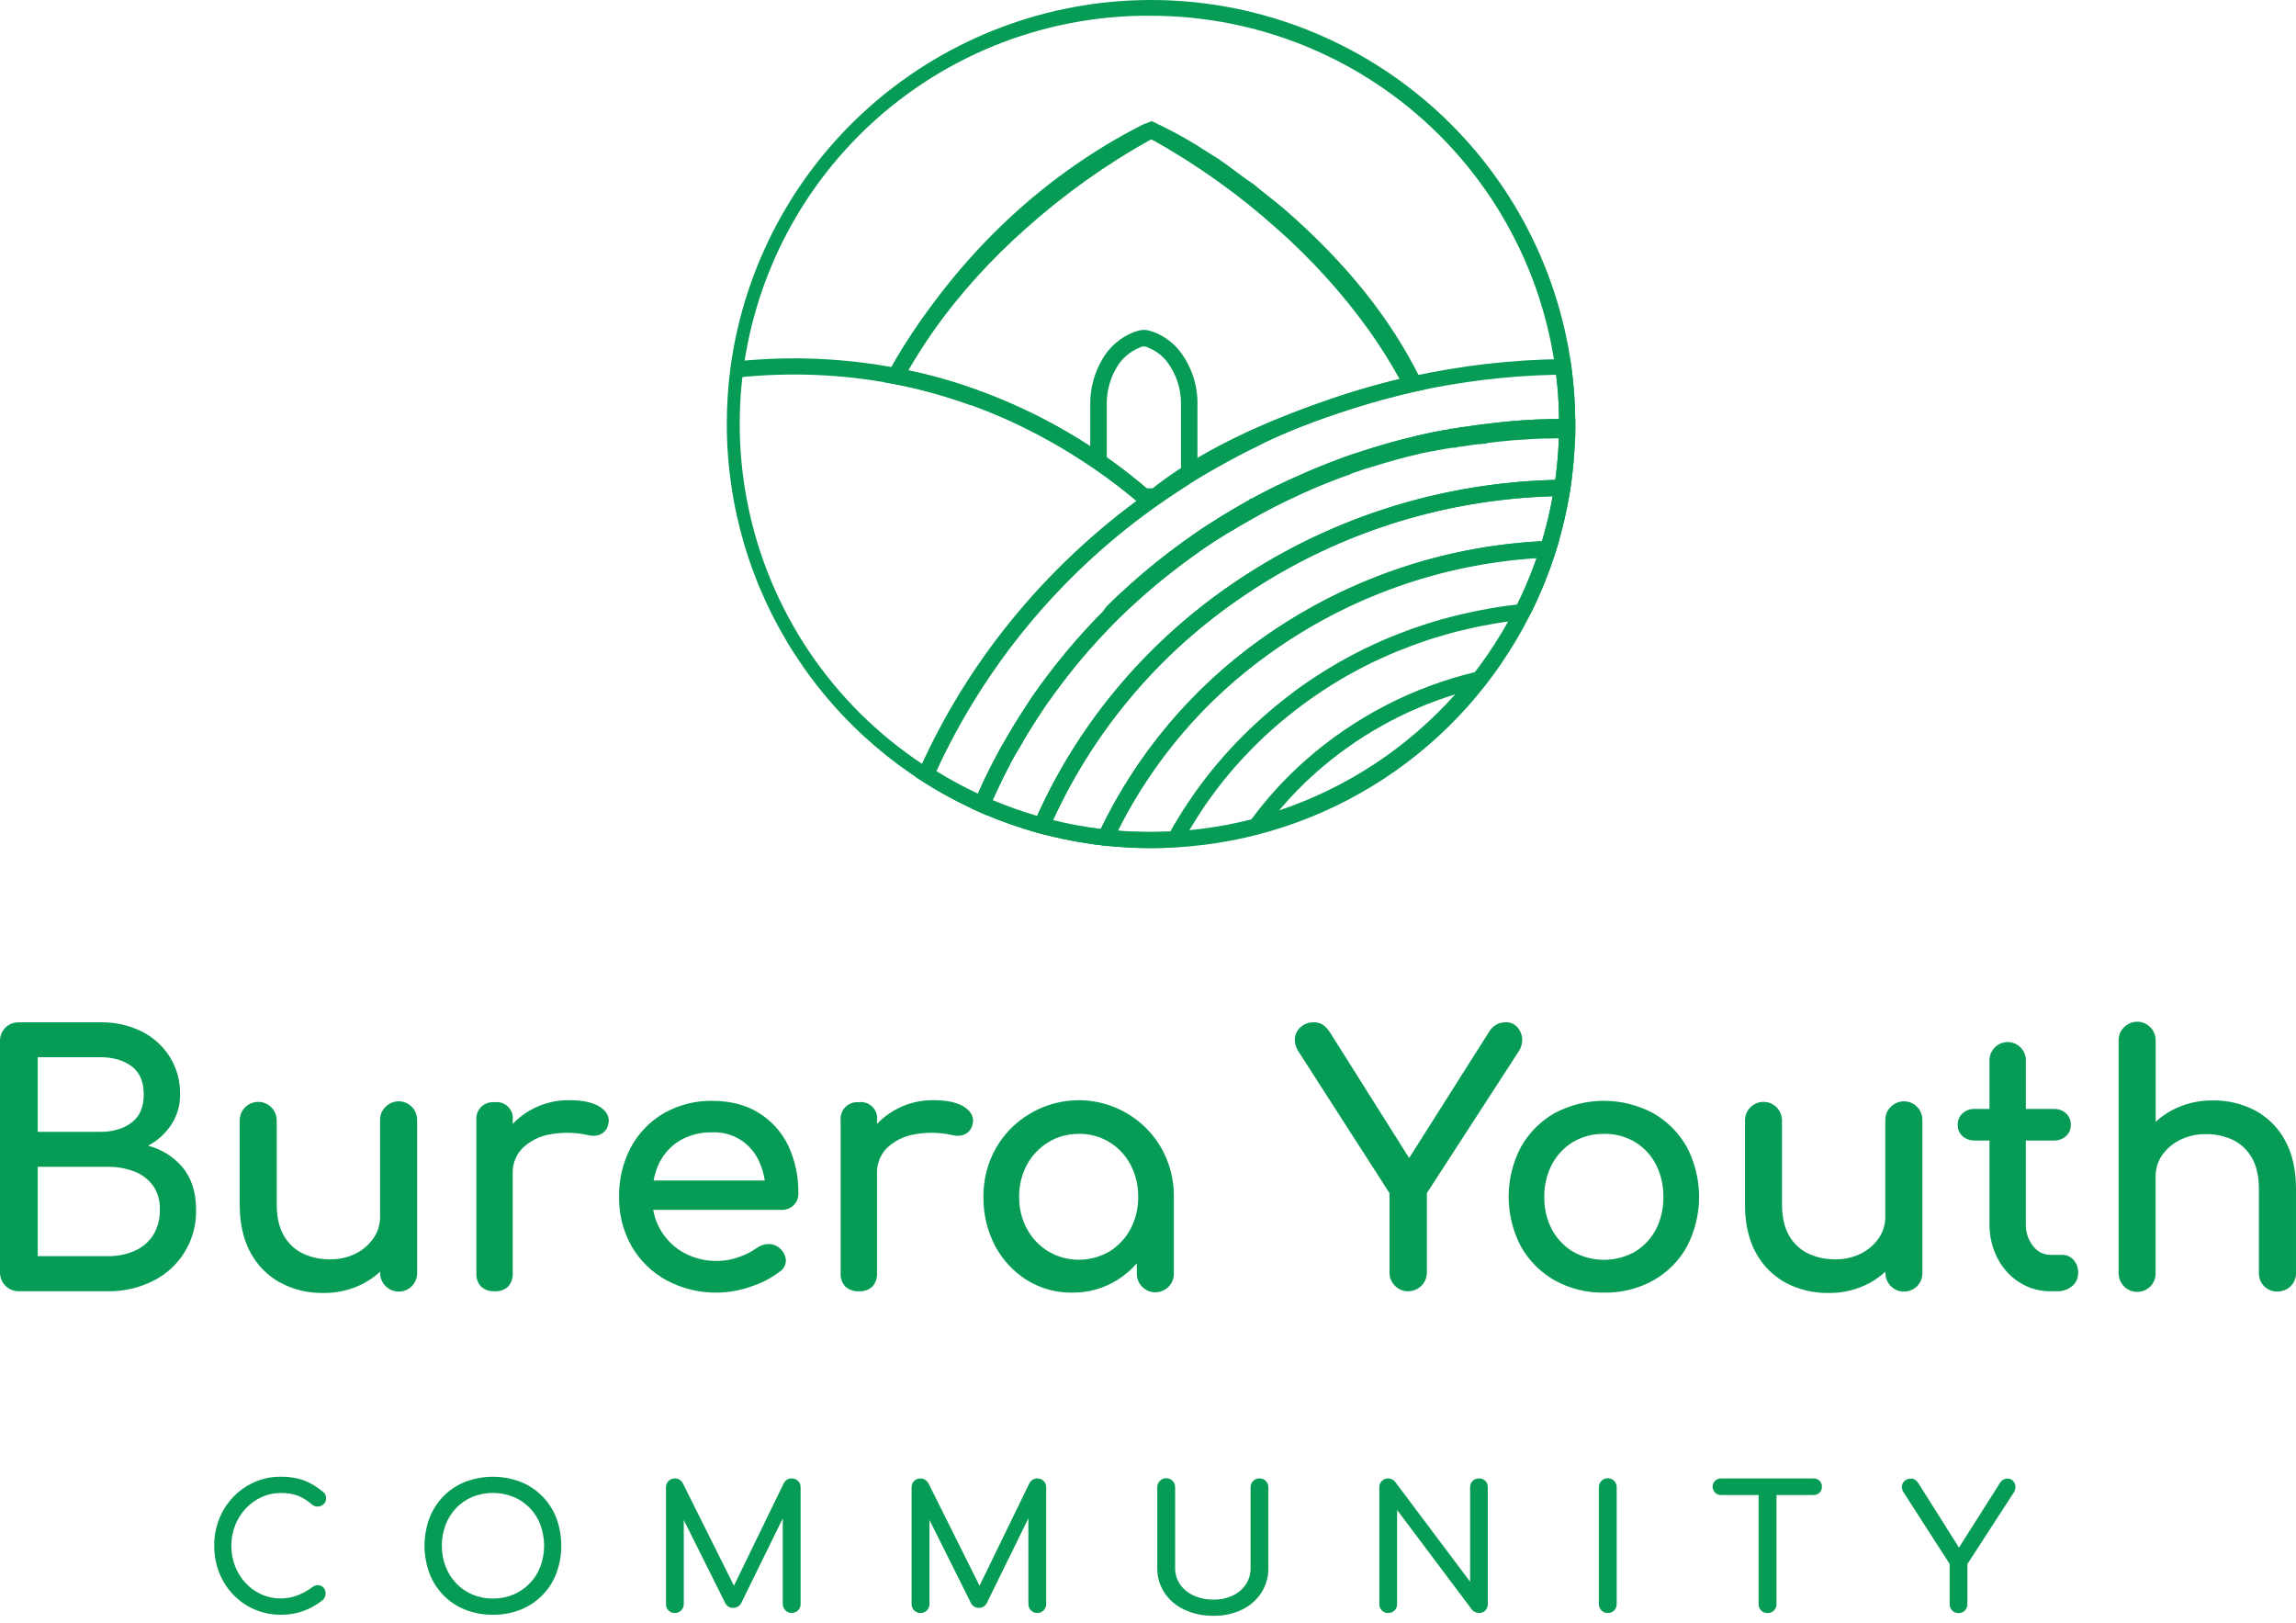 <?xml version="1.0" encoding="UTF-8"?>
<svg xmlns="http://www.w3.org/2000/svg" width="300" height="212" viewBox="0 0 300 212" fill="none">
  <path d="M149.432 65.916H149.04L148.742 65.662C145.389 62.767 133.181 53.097 116.834 50.173L115.395 49.916L116.094 48.632C117.352 46.324 118.745 44.094 120.266 41.952C123.848 36.96 127.98 32.388 132.584 28.321C137.859 23.584 143.664 19.474 149.884 16.073C149.937 16.045 149.991 16.019 150.046 15.997L150.455 15.825L150.865 15.997C150.922 16.02 150.978 16.047 151.033 16.076C157.251 19.477 163.054 23.586 168.327 28.321C172.931 32.389 177.062 36.961 180.645 41.952C182.401 44.422 183.986 47.01 185.387 49.698L186.021 50.919L184.678 51.216C184.678 51.216 183.206 51.546 180.879 52.183H180.839C176.646 53.342 172.518 54.73 168.476 56.338C161.499 59.134 155.832 62.279 151.644 65.662L151.356 65.896H150.475H149.617L149.432 65.916ZM118.656 48.374C134.346 51.589 146.092 60.642 149.822 63.804H150.439H150.591C154.921 60.371 160.667 57.203 167.677 54.401C171.794 52.762 175.998 51.349 180.268 50.166H180.308C181.351 49.879 182.212 49.658 182.863 49.506C181.665 47.331 180.342 45.226 178.902 43.202C175.414 38.341 171.388 33.888 166.902 29.928C161.868 25.413 156.345 21.475 150.436 18.188C144.538 21.468 139.025 25.395 133.999 29.898C129.513 33.859 125.486 38.312 121.996 43.173C120.775 44.882 119.659 46.618 118.656 48.374Z" fill="#069C56"></path>
  <path d="M183.691 50.423C179.892 42.746 174.235 35.707 166.397 28.901C165.763 28.357 165.103 27.838 164.466 27.337C163.829 26.835 163.165 26.317 162.509 25.756C161.66 25.188 160.901 24.62 160.169 24.069C159.436 23.518 158.697 22.967 157.885 22.419L156.508 21.564C154.717 20.39 152.854 19.327 150.931 18.383C150.7 18.297 150.463 18.233 150.221 18.191C136.914 24.95 125.748 35.829 117.939 49.651L116.101 48.611C124.131 34.403 135.627 23.221 149.34 16.267C150.112 15.881 150.931 16.155 151.65 16.396L151.759 16.439C153.782 17.422 155.74 18.535 157.621 19.769C158.076 20.056 158.538 20.34 159.004 20.63L159.037 20.65C159.905 21.227 160.687 21.812 161.429 22.373C162.172 22.934 162.908 23.482 163.74 24.023L163.839 24.099C164.479 24.647 165.139 25.165 165.776 25.667C166.413 26.168 167.096 26.713 167.783 27.29C175.839 34.287 181.664 41.542 185.589 49.473L183.691 50.423Z" fill="#069C56"></path>
  <path d="M156.463 52.838V62.409L156.043 62.739C156.001 62.774 155.956 62.803 155.908 62.828L154.307 63.819V52.838C154.343 50.849 153.716 48.904 152.525 47.31C151.883 46.461 151.018 45.807 150.027 45.422C149.857 45.316 149.661 45.26 149.461 45.26C149.261 45.26 149.065 45.316 148.895 45.422C147.616 45.934 146.55 46.865 145.871 48.062C145.026 49.509 144.59 51.159 144.611 52.835V62.271L142.911 60.97L142.858 60.927L142.452 60.597V52.838C142.433 50.769 142.974 48.733 144.02 46.947C144.952 45.324 146.411 44.068 148.155 43.389C148.47 43.273 148.793 43.184 149.122 43.121H149.142C149.362 43.097 149.583 43.097 149.802 43.121C150.127 43.185 150.447 43.272 150.759 43.382C152.132 43.904 153.331 44.799 154.222 45.967C155.71 47.945 156.499 50.362 156.463 52.838Z" fill="#069C56"></path>
  <path d="M150.393 110.805C148.372 110.804 146.353 110.694 144.344 110.475L142.885 110.313L143.502 108.993C148.246 98.868 155.512 90.131 164.602 83.619C175.61 75.72 188.689 71.217 202.227 70.665L203.732 70.599L203.28 72.031C202.425 74.75 201.361 77.398 200.098 79.952L199.979 80.19L199.765 80.342L199.55 80.906L198.524 81.018L197.481 81.147L197.002 81.21H196.963L196.451 81.285C195.586 81.414 194.725 81.563 193.88 81.728L193.372 81.827L192.867 81.932L192.068 82.107L191.642 82.206C191.424 82.256 191.226 82.302 191.028 82.355H191.009L190.589 82.46H190.553L190.223 82.546L189.893 82.632L189.253 82.807L189.187 82.823L188.883 82.913C188.388 83.051 187.913 83.193 187.464 83.335L187.134 83.437C186.573 83.616 185.995 83.807 185.418 84.015L184.919 84.193L184.418 84.378C183.992 84.536 183.559 84.708 183.097 84.893L182.655 85.071H182.629L181.949 85.355L181.543 85.53C181.266 85.652 180.988 85.774 180.714 85.903H180.695L180.338 86.068L179.883 86.279L179.444 86.49H179.424C178.391 86.989 177.351 87.53 176.335 88.104L176.143 88.21L176.008 88.286L175.47 88.596L175.048 88.847L174.622 89.104L174.206 89.358L174.14 89.401L173.876 89.566C173.513 89.791 173.216 89.979 172.952 90.157L172.539 90.431C172.391 90.527 172.252 90.623 172.11 90.718L171.704 90.999C171.579 91.088 171.45 91.174 171.325 91.266C171.071 91.441 170.826 91.619 170.585 91.794L170.17 92.101C169.889 92.309 169.615 92.517 169.341 92.728C169.067 92.939 168.866 93.098 168.632 93.286L168.12 93.698L167.79 93.976H167.77C167.648 94.075 167.529 94.177 167.41 94.279C166.839 94.758 166.288 95.243 165.76 95.718C165.592 95.87 165.43 96.019 165.272 96.171L165.212 96.223L165.179 96.256L165.153 96.279L164.638 96.771L164.605 96.801L164.556 96.847L164.536 96.87C164.327 97.068 164.122 97.27 163.922 97.474C163.711 97.685 163.499 97.897 163.295 98.111C163.09 98.326 162.922 98.497 162.74 98.692L162.717 98.715L162.618 98.821L162.598 98.841C162.417 99.032 162.239 99.227 162.064 99.421C161.889 99.616 161.664 99.867 161.466 100.082C161.268 100.296 161.074 100.53 160.879 100.758L160.328 101.418L160.281 101.474C160.099 101.694 159.921 101.914 159.747 102.134C159.555 102.375 159.371 102.61 159.189 102.844C159.103 102.953 159.031 103.052 158.955 103.154C158.724 103.455 158.496 103.765 158.265 104.082L157.905 104.583L157.862 104.643C157.733 104.828 157.601 105.012 157.476 105.201C157.351 105.389 157.222 105.57 157.103 105.752C156.984 105.933 156.816 106.181 156.674 106.412L156.37 106.884C156.077 107.349 155.79 107.814 155.516 108.28L155.215 108.795L155.113 108.973L154.855 109.428L154.773 109.577C154.674 109.755 154.575 109.933 154.479 110.112L154.199 110.633L153.611 110.666C152.575 110.775 151.492 110.805 150.393 110.805ZM146.063 108.521C148.346 108.704 150.637 108.743 152.925 108.636L152.945 108.6L153.017 108.471V108.442L153.281 107.976L153.39 107.781L153.72 107.25C154.004 106.768 154.304 106.28 154.608 105.801C154.71 105.639 154.816 105.471 154.938 105.306C155.087 105.082 155.232 104.857 155.38 104.646C155.529 104.435 155.638 104.26 155.773 104.072C155.908 103.884 156.03 103.699 156.162 103.507C156.182 103.481 156.199 103.455 156.219 103.431C156.341 103.257 156.463 103.085 156.588 102.913C156.829 102.583 157.07 102.253 157.301 101.956C157.38 101.847 157.466 101.732 157.559 101.626C157.737 101.392 157.932 101.148 158.123 100.903C158.314 100.659 158.496 100.435 158.691 100.204L158.74 100.144C158.925 99.92 159.113 99.692 159.304 99.484C159.496 99.276 159.707 99.016 159.912 98.781L160.532 98.088C160.714 97.887 160.899 97.682 161.09 97.484C161.14 97.428 161.189 97.372 161.242 97.319L161.81 96.725C162.021 96.507 162.242 96.283 162.47 96.065C162.697 95.847 162.892 95.646 163.107 95.441C163.146 95.398 163.186 95.362 163.222 95.329C163.394 95.161 163.572 94.999 163.747 94.831L163.866 94.722L164.371 94.253C164.905 93.764 165.476 93.263 166.067 92.761L166.46 92.431L166.816 92.134C166.985 91.995 167.166 91.85 167.348 91.708C167.585 91.517 167.833 91.322 168.08 91.131C168.328 90.939 168.651 90.692 168.938 90.471L169.371 90.141L170.137 89.593L170.533 89.316L170.945 89.032L171.397 88.728L171.826 88.444C172.1 88.263 172.407 88.068 172.784 87.83L173.057 87.659L173.117 87.622L173.562 87.348L173.998 87.084L174.444 86.824L175.001 86.494L175.137 86.418L175.341 86.305C176.384 85.718 177.464 85.154 178.536 84.635H178.556L179.005 84.421L179.48 84.2C179.599 84.14 179.731 84.081 179.866 84.022C180.15 83.889 180.437 83.764 180.724 83.635L181.157 83.451L181.856 83.157H181.883L182.342 82.969C182.823 82.777 183.269 82.602 183.708 82.441C183.873 82.375 184.038 82.312 184.226 82.249L184.748 82.061C185.345 81.847 185.946 81.645 186.53 81.46L186.86 81.358C187.325 81.213 187.82 81.061 188.329 80.919L188.659 80.827H188.721L189.381 80.642L189.712 80.559L190.068 80.467H190.094L190.547 80.355L191.207 80.2L191.655 80.094L192.464 79.919L192.992 79.807L193.524 79.705C194.395 79.533 195.289 79.374 196.164 79.249C196.336 79.223 196.517 79.193 196.695 79.17H196.735L197.24 79.101C197.57 79.061 197.9 79.018 198.23 78.982L198.349 78.863C199.294 76.934 200.121 74.95 200.827 72.922C188.238 73.715 176.126 78.037 165.879 85.394C157.491 91.377 150.689 99.315 146.063 108.521Z" fill="#069C56"></path>
  <path d="M149.472 66.304L148.726 65.644C148.396 65.344 148.017 65.034 147.647 64.727L147.594 64.687L147.433 64.555H147.416C145.984 63.373 144.485 62.245 142.954 61.175L142.911 61.139C142.903 61.141 142.895 61.141 142.888 61.139C137.971 57.735 132.631 54.988 127.003 52.967H126.973L126.891 52.937H126.848H126.831H126.795C123.551 51.764 120.222 50.839 116.837 50.172L116.758 50.152C110.119 48.892 103.331 48.605 96.609 49.3L96.391 47.201C103.32 46.481 110.318 46.778 117.161 48.082C117.203 48.088 117.245 48.097 117.286 48.109C120.762 48.777 124.182 49.706 127.518 50.888L127.617 50.924L127.749 50.974C133.552 53.056 139.058 55.89 144.125 59.403L144.168 59.436H144.188C145.759 60.525 147.301 61.69 148.769 62.905L148.938 63.04L148.994 63.086C149.376 63.403 149.749 63.719 150.112 64.034L150.858 64.694L149.472 66.304Z" fill="#069C56"></path>
  <path d="M145.099 110.556L144.346 110.477C141.474 110.165 138.63 109.629 135.841 108.873L134.666 108.543L135.148 107.427C140.429 95.216 149.148 84.598 160.357 76.733C173.096 67.792 188.229 62.927 204.114 62.673L205.365 62.653L205.173 63.891C204.748 66.648 204.114 69.368 203.279 72.03L203.058 72.733L202.319 72.766C189.194 73.294 176.511 77.654 165.835 85.308C157.039 91.607 150.008 100.06 145.416 109.856L145.099 110.556ZM137.587 107.143C139.642 107.651 141.727 108.035 143.828 108.292C148.58 98.457 155.722 89.97 164.601 83.608C175.402 75.86 188.204 71.383 201.48 70.71C202.06 68.781 202.527 66.821 202.88 64.838C188.071 65.252 173.709 69.997 161.568 78.486C151.159 85.726 142.878 95.621 137.587 107.143Z" fill="#069C56"></path>
  <path d="M205.824 54.776V54.753H204.345H203.715H203.127H202.652H202.398L201.566 54.786H201.388H201.329L200.797 54.812H200.642L199.982 54.849L199.682 54.872H199.573L199.243 54.895H199.226L198.632 54.938L198.041 54.984L197.784 55.004L197.124 55.063L196.464 55.126L196.005 55.172L195.513 55.228L194.969 55.288L194.639 55.331L194.309 55.37L194.16 55.39L193.797 55.436H193.421L193.365 55.486L193.19 55.512L193.044 55.529L192.85 55.558L192.497 55.608L191.837 55.71L191.675 55.733L191.586 55.75H191.513H191.49H191.421H191.384L191.124 55.789H190.767L190.698 55.859L190.549 55.885L190.417 55.908H190.388L190.239 55.934H189.998L189.922 55.987L189.827 56.007H189.447L189.374 56.083H189.279L189.19 56.113H189.13L188.906 56.159H188.833H188.794L188.463 56.222L188.061 56.301L187.876 56.337H187.817L187.559 56.39H187.533L187.467 56.407L187.315 56.436L186.968 56.509L186.681 56.572C186.619 56.581 186.557 56.594 186.496 56.611L186.351 56.644C186.255 56.644 186.16 56.684 186.064 56.707L185.925 56.736L185.364 56.865L185.094 56.928C184.569 57.053 184.104 57.169 183.625 57.288L183.028 57.443L182.48 57.588L182.302 57.638L182.123 57.687L181.978 57.723L181.833 57.766L181.724 57.796C181.556 57.839 181.394 57.888 181.226 57.935L181.064 57.981L180.77 58.067L180.341 58.192L179.919 58.317L179.334 58.496L178.829 58.654L178.757 58.677C178.562 58.737 178.374 58.796 178.183 58.862L178.047 58.905L177.034 59.235H177.008L176.219 59.506L176.176 59.522H176.156L175.991 59.585L175.902 59.614L175.73 59.674L175.598 59.723L175.486 59.763L175.371 59.803L174.519 60.133C174.384 60.179 174.248 60.232 174.116 60.285L174.027 60.318L173.648 60.463L172.856 60.776L171.965 61.136L171.43 61.357L171.1 61.502L170.813 61.624L170.763 61.644C170.749 61.654 170.733 61.66 170.717 61.664L170.298 61.849L170.162 61.908C169.714 62.103 169.245 62.311 168.783 62.526L168.384 62.714H168.357C168.324 62.725 168.292 62.738 168.261 62.753L168.182 62.793C167.816 62.964 167.45 63.139 167.073 63.324H167.05L166.968 63.367L166.357 63.667L166.09 63.8L165.697 63.998L165.453 64.123L165.02 64.344L164.476 64.631L163.905 64.938L163.555 65.129H163.387L163.182 65.331L163.02 65.423L162.383 65.78L161.987 66.004L161.472 66.305C161.251 66.43 161.033 66.559 160.812 66.691L160.773 66.714C160.538 66.852 160.304 66.991 160.08 67.13L159.977 67.192L159.822 67.288L159.627 67.407L159.565 67.446L159.4 67.549C159.288 67.615 159.179 67.684 159.07 67.757L158.492 68.12L157.954 68.466H157.938C157.608 68.677 157.278 68.892 156.964 69.107L156.934 69.126L156.789 69.225L156.72 69.272L156.654 69.318C156.622 69.336 156.591 69.356 156.561 69.377C156.476 69.433 156.39 69.493 156.314 69.549C155.984 69.763 155.687 69.978 155.376 70.209L154.69 70.694C154.489 70.839 154.284 70.984 154.086 71.133C153.888 71.282 153.66 71.443 153.456 71.598C153.251 71.754 153.03 71.928 152.822 72.077C152.614 72.225 152.492 72.325 152.333 72.45C150.799 73.635 149.284 74.892 147.828 76.189L147.713 76.292L147.465 76.516C147.135 76.81 146.805 77.104 146.495 77.404L146.129 77.734L146.109 77.754L145.904 77.945L145.511 78.321C145.181 78.628 144.891 78.925 144.597 79.216L144.069 79.952C143.96 80.061 143.851 80.173 143.739 80.282C143.627 80.391 143.534 80.487 143.435 80.589L143.086 80.952L142.637 81.424L142.534 81.533L142.138 81.959L141.61 82.536C141.359 82.81 141.112 83.087 140.871 83.361L140.607 83.662L140.574 83.698C140.32 83.988 140.069 84.282 139.815 84.579L139.425 85.041C139.237 85.269 139.046 85.497 138.868 85.721C138.746 85.863 138.63 86.008 138.511 86.157L138.452 86.233C138.316 86.398 138.181 86.563 138.049 86.734C137.917 86.906 137.762 87.097 137.62 87.282L137.208 87.817C136.943 88.147 136.67 88.526 136.373 88.932L135.98 89.451L135.514 90.111L135.184 90.566L135.138 90.632C134.99 90.847 134.841 91.058 134.706 91.263L134.376 91.771L134.306 91.876L133.976 92.391L133.59 92.982C133.465 93.173 133.343 93.368 133.217 93.563C132.93 94.015 132.696 94.391 132.481 94.748C132.362 94.946 132.24 95.144 132.125 95.342C132.009 95.54 131.881 95.748 131.768 95.942C131.656 96.137 131.58 96.273 131.494 96.415C131.409 96.556 131.273 96.797 131.164 96.989C131.055 97.18 130.95 97.372 130.834 97.556C130.719 97.741 130.613 97.959 130.504 98.15C130.359 98.411 130.22 98.672 130.082 98.936C129.943 99.2 129.841 99.388 129.725 99.616C129.326 100.388 128.947 101.157 128.593 101.897C128.517 102.062 128.438 102.227 128.362 102.395C128.346 102.422 128.332 102.451 128.319 102.481L128.059 103.055L127.772 103.689C127.626 104.019 127.481 104.349 127.342 104.679L126.937 105.623C127.25 105.771 127.564 105.913 127.88 106.055L127.989 106.101L128.864 106.491L129.277 105.501C129.415 105.171 129.557 104.86 129.699 104.54C129.729 104.471 129.758 104.405 129.791 104.336C129.851 104.197 129.914 104.058 129.976 103.923C130.062 103.732 130.151 103.543 130.24 103.352L130.263 103.303C130.339 103.137 130.419 102.972 130.498 102.804C130.828 102.081 131.211 101.335 131.6 100.58L131.93 99.919C132.062 99.669 132.197 99.418 132.339 99.157L132.669 98.583C132.772 98.395 132.877 98.21 132.999 98.022C133.122 97.834 133.207 97.655 133.329 97.464C133.452 97.273 133.501 97.164 133.594 97.008C133.686 96.853 133.818 96.622 133.924 96.428C134.029 96.233 134.155 96.041 134.277 95.844C134.485 95.513 134.712 95.131 134.99 94.695L135.356 94.124C135.478 93.933 135.6 93.744 135.729 93.553C135.858 93.362 135.953 93.223 136.059 93.041L136.079 93.012L136.118 92.952C136.227 92.791 136.336 92.622 136.448 92.451L136.871 91.837L136.914 91.774C137.016 91.629 137.118 91.484 137.244 91.335C137.392 91.124 137.541 90.913 137.696 90.701C137.851 90.49 137.93 90.371 138.052 90.213C138.346 89.817 138.61 89.46 138.868 89.124C139.003 88.949 139.138 88.794 139.27 88.602L139.693 88.064L140.082 87.576L140.145 87.5C140.257 87.361 140.366 87.223 140.475 87.081C140.656 86.86 140.835 86.642 141.02 86.421L141.406 85.959C141.65 85.671 141.897 85.388 142.142 85.104L142.175 85.067L142.429 84.78C142.666 84.51 142.904 84.246 143.148 83.978C143.317 83.79 143.478 83.602 143.663 83.414C143.848 83.226 143.921 83.133 144.053 82.998C144.089 82.955 144.129 82.916 144.168 82.873L144.604 82.414L144.934 82.064C145.03 81.965 145.122 81.869 145.221 81.774L145.535 81.444L146.016 80.962C146.472 80.506 146.954 80.041 147.488 79.536H147.508L147.865 79.206C148.178 78.912 148.495 78.625 148.815 78.335L149.05 78.127L149.165 78.021C150.581 76.76 152.056 75.536 153.558 74.391L154.03 74.031C154.235 73.876 154.436 73.721 154.65 73.562L155.268 73.103L155.852 72.681L156.512 72.209L157.439 71.549L157.769 71.338C157.862 71.272 157.957 71.212 158.05 71.15L158.08 71.13C158.41 70.915 158.71 70.707 159.023 70.503H159.04L159.568 70.173L160.142 69.806L160.433 69.625H160.456L160.571 69.552H160.601L160.644 69.526L160.878 69.38L160.997 69.311L161.017 69.295H161.047L161.08 69.275L161.116 69.255C161.337 69.117 161.558 68.984 161.776 68.852L161.816 68.829L162.476 68.45C162.637 68.354 162.806 68.262 162.968 68.166L163.364 67.938C163.568 67.823 163.77 67.707 163.987 67.592C164.001 67.58 164.017 67.57 164.034 67.562L164.271 67.433L164.849 67.103C165.03 67.004 165.209 66.909 165.403 66.809L165.928 66.532L166.357 66.308L166.585 66.192L166.753 66.106L167.083 65.941L167.397 65.786L167.842 65.569L167.954 65.512C168.314 65.338 168.677 65.162 169.04 64.994L169.222 64.912C169.347 64.852 169.473 64.79 169.605 64.734C169.829 64.628 170.057 64.522 170.265 64.423L170.925 64.126L171.519 63.869L172.179 63.592L172.701 63.377L173.578 63.021C173.829 62.918 174.08 62.822 174.347 62.72L174.714 62.575L174.803 62.542L174.942 62.489L175.093 62.43L176.024 62.1L176.225 62.03H176.252L176.39 61.981L176.575 61.799L176.684 61.76L176.849 61.7L176.892 61.684L176.945 61.667L177.466 61.486L177.681 61.413L177.754 61.387L178.684 61.077H178.704L178.783 61.05H178.81L179.381 60.865H179.44C179.598 60.813 179.77 60.763 179.928 60.714C180.087 60.664 180.301 60.595 180.499 60.535L180.915 60.413C181.051 60.374 181.189 60.331 181.338 60.291C181.43 60.261 181.519 60.235 181.612 60.212L181.787 60.162C181.935 60.116 182.087 60.073 182.249 60.03L182.374 59.994L182.635 59.925L183.526 59.687L184.1 59.539C184.556 59.423 185.024 59.307 185.539 59.185L185.777 59.133H185.803L186.071 59.07L186.298 59.02H186.345L186.612 58.961L186.889 58.902H186.919L187.061 58.872H187.137L187.371 58.819H187.401L187.731 58.746H187.764L187.929 58.714H187.988L188.206 58.671L188.282 58.654L188.424 58.628H188.47L188.85 58.552H188.879C188.965 58.532 189.048 58.515 189.137 58.502H189.18H189.203L189.338 58.476L189.53 58.44H189.592L189.695 58.423L189.962 58.377H190.315L190.388 58.301H190.437L190.734 58.248H190.81H190.846H190.876H190.929L191.153 58.209L191.308 58.185H191.348H191.374L191.705 58.133L191.804 58.116H191.846C191.936 58.1 192.025 58.086 192.117 58.077L192.711 57.981H192.797L193.127 57.931H193.18H193.289H193.342H193.421H193.49L193.916 57.875H193.955H194.058H194.147H194.262H194.285L194.579 57.839H194.695L194.814 57.822L195.104 57.789L195.394 57.753L195.748 57.713L195.949 57.69L196.2 57.664H196.229L196.675 57.621L197.335 57.555L197.936 57.502H197.965L198.163 57.486H198.302H198.345L198.8 57.453L199.378 57.41H199.401L199.731 57.39L200.131 57.364L200.791 57.327H200.926L201.454 57.301H201.52H201.655H201.659L202.065 57.284H202.474H202.705L203.18 57.268H203.695H203.764C203.962 57.268 204.164 57.268 204.372 57.268H204.675H205.827V56.215C205.827 56.07 205.827 55.921 205.827 55.779C205.827 55.175 205.824 54.977 205.824 54.776Z" fill="#069C56"></path>
  <path d="M205.824 54.754H204.346H203.715C203.692 52.817 203.567 50.882 203.339 48.958C197.078 49.088 190.845 49.837 184.731 51.193L184.569 51.226L184.46 51.249H184.417L184.114 51.322C181.959 51.81 179.823 52.384 177.701 53.031L177.642 53.048C175.539 53.688 173.434 54.417 171.371 55.206L171.265 55.249L170.463 55.579H170.424L170.278 55.639H170.259C169.942 55.764 169.625 55.893 169.308 56.025L168.978 56.167L168.536 56.351C168.06 56.553 167.631 56.741 167.216 56.926L166.975 57.031L166.938 57.048L166.843 57.094L166.681 57.163L166.384 57.299L166.308 57.332L165.44 57.734L165.338 57.781L164.364 58.279L163.473 58.715L163.113 58.896L162.453 59.226C161.994 59.46 161.592 59.672 161.215 59.886C161.034 59.979 160.862 60.071 160.694 60.167L160.644 60.193L160.582 60.226L160.532 60.256C160.245 60.408 159.964 60.563 159.681 60.718L159.166 61.012L158.611 61.322L157.783 61.8L157.212 62.13L157.136 62.177L156.806 62.378L156.763 62.404C156.364 62.635 155.971 62.876 155.598 63.124C154.859 63.586 153.222 64.678 152.344 65.269L152.248 65.338C152.017 65.494 151.849 65.606 151.786 65.652L151.766 65.675L151.713 65.712L151.661 65.741L151.611 65.781L151.363 65.952L150.895 66.282L150.786 66.362L150.621 66.477C138.395 75.265 128.657 87.072 122.356 100.746C124.103 101.83 125.913 102.811 127.775 103.683C127.63 104.013 127.485 104.343 127.346 104.673L126.94 105.617C124.697 104.569 122.527 103.372 120.445 102.033L119.686 101.544L120.052 100.719C126.363 86.484 136.554 74.015 149.548 64.662C149.806 64.474 150.066 64.292 150.327 64.107C150.479 64.008 150.614 63.916 150.73 63.827C151.116 63.56 151.502 63.292 151.892 63.032C152.69 62.493 153.492 61.969 154.291 61.467V61.428L154.836 61.124L155.496 60.731C155.532 60.705 155.565 60.688 155.591 60.672L156.034 60.404C156.067 60.381 156.103 60.365 156.139 60.342C156.331 60.226 156.522 60.111 156.717 60.012L157.552 59.526C157.747 59.411 157.938 59.302 158.133 59.196C158.327 59.091 158.443 59.018 158.601 58.932L158.661 58.896C158.948 58.738 159.232 58.566 159.522 58.427C159.582 58.39 159.644 58.356 159.707 58.325C159.882 58.229 160.057 58.134 160.235 58.041C160.615 57.84 161.03 57.619 161.499 57.381C161.72 57.266 161.941 57.153 162.159 57.051L162.522 56.866L163.433 56.417L164.387 55.965L164.476 55.919L164.549 55.889C164.833 55.754 165.123 55.622 165.41 55.49L165.506 55.447L165.816 55.308L165.885 55.275L165.948 55.246L166.103 55.18L166.354 55.064C166.773 54.883 167.216 54.688 167.704 54.483L168.156 54.292L168.394 54.193L168.513 54.143C168.823 54.015 169.143 53.883 169.466 53.754L169.655 53.681H169.684L170.397 53.401L170.42 53.384L170.556 53.338C172.665 52.523 174.846 51.774 176.998 51.114L177.087 51.087C179.239 50.427 181.437 49.843 183.619 49.344L183.949 49.269H184.005L184.077 49.252L184.299 49.196H184.342C190.88 47.754 197.549 46.989 204.243 46.912H205.177L205.303 47.833C205.619 50.127 205.793 52.438 205.824 54.754Z" fill="#069C56"></path>
  <path d="M204.768 54.753H204.345H203.715H203.127H202.721H202.553H202.398L201.566 54.786H201.388H201.329L200.797 54.812H200.642L199.982 54.849L199.682 54.872H199.573L199.243 54.895H199.226L198.632 54.938L198.041 54.984L197.784 55.004L197.124 55.063L196.464 55.126L196.005 55.172L195.513 55.228L194.969 55.288L194.639 55.331L194.309 55.37L194.16 55.39L193.797 55.436H193.421L193.365 55.486L193.035 55.532L192.84 55.562L192.487 55.611H192.427L191.827 55.703L191.665 55.727L191.576 55.743L191.411 55.766H191.374L191.114 55.806H190.767L190.698 55.875L190.549 55.901L190.417 55.925H190.388L190.239 55.951H189.998L189.922 56.004L189.8 56.027H189.47L189.397 56.103H189.302L189.213 56.133H189.153L188.856 56.189H188.817L188.487 56.251L188.084 56.331L187.899 56.367H187.84L187.582 56.42H187.556L187.49 56.436L187.355 56.463L187.008 56.535L186.721 56.598C186.659 56.608 186.597 56.621 186.536 56.638L186.391 56.67C186.295 56.67 186.199 56.71 186.104 56.733L185.965 56.763L185.404 56.892L185.133 56.954C184.609 57.08 184.143 57.195 183.665 57.314L183.067 57.469L182.519 57.614L182.341 57.664L182.163 57.71L182.018 57.75L181.872 57.793L181.764 57.822C181.595 57.865 181.434 57.915 181.265 57.961L181.103 58.007L180.81 58.093L180.381 58.218L179.958 58.344L179.374 58.522L178.869 58.681L178.796 58.704C178.602 58.763 178.414 58.822 178.222 58.888L178.087 58.931L177.074 59.261H177.047L176.258 59.532L176.215 59.548L175.77 59.707L175.638 59.756L175.526 59.796L175.41 59.836L174.559 60.166C174.423 60.212 174.288 60.265 174.156 60.318L174.067 60.35L173.687 60.496L172.895 60.809L172.004 61.169L171.469 61.39L171.139 61.535L170.852 61.657L170.803 61.677C170.789 61.687 170.773 61.693 170.757 61.697L170.337 61.882L170.202 61.941C169.753 62.136 169.285 62.344 168.823 62.559L168.423 62.747H168.397C168.364 62.758 168.332 62.771 168.301 62.786L168.222 62.826C167.855 62.997 167.489 63.172 167.113 63.357H167.09L167.007 63.4L166.397 63.7L166.129 63.833L165.737 64.031L165.492 64.156L165.06 64.377L164.515 64.664L163.944 64.971L163.595 65.162H163.426L163.222 65.364L163.06 65.456L162.423 65.813L162.027 66.037L161.512 66.338C161.291 66.463 161.073 66.592 160.852 66.724L160.812 66.747C160.578 66.885 160.344 67.024 160.119 67.163L160.017 67.225L159.862 67.321L159.667 67.44L159.604 67.48C159.545 67.513 159.492 67.549 159.439 67.582C159.327 67.648 159.218 67.717 159.109 67.79L158.532 68.153L157.994 68.499H157.977C157.647 68.71 157.317 68.925 157.004 69.14L156.974 69.159L156.829 69.258L156.759 69.305L156.693 69.351L156.601 69.41C156.515 69.466 156.429 69.526 156.353 69.582C156.023 69.796 155.726 70.011 155.416 70.242L154.73 70.727C154.528 70.872 154.324 71.017 154.126 71.166C153.928 71.315 153.7 71.476 153.495 71.631C153.291 71.787 153.069 71.962 152.862 72.11C152.654 72.258 152.531 72.358 152.373 72.483C150.838 73.668 149.323 74.925 147.868 76.222L147.752 76.325L147.505 76.549C147.175 76.843 146.845 77.137 146.535 77.437L146.168 77.767L146.148 77.787L145.944 77.978L145.551 78.354C145.221 78.661 144.931 78.958 144.637 79.249L144.069 79.952C143.96 80.061 143.851 80.173 143.739 80.282C143.627 80.391 143.534 80.487 143.435 80.589L143.086 80.952L142.637 81.424L142.534 81.533L142.138 81.959L141.61 82.536C141.359 82.81 141.112 83.087 140.871 83.361L140.607 83.662L140.574 83.698C140.32 83.988 140.069 84.282 139.815 84.579L139.425 85.041C139.237 85.269 139.046 85.497 138.868 85.721C138.746 85.863 138.63 86.008 138.511 86.157L138.452 86.233C138.316 86.398 138.181 86.563 138.049 86.734C137.917 86.906 137.762 87.097 137.62 87.282L137.208 87.817C136.943 88.147 136.67 88.526 136.373 88.932L135.98 89.451L135.514 90.111L135.184 90.566L135.138 90.632C134.99 90.847 134.841 91.058 134.706 91.263L134.376 91.771L134.306 91.876L133.976 92.391L133.59 92.982C133.465 93.173 133.343 93.368 133.217 93.563C132.93 94.015 132.696 94.391 132.481 94.748C132.362 94.946 132.24 95.144 132.125 95.342C132.009 95.54 131.881 95.748 131.768 95.942C131.656 96.137 131.58 96.273 131.494 96.415C131.409 96.556 131.273 96.797 131.164 96.989C131.055 97.18 130.95 97.372 130.834 97.556C130.719 97.741 130.613 97.959 130.504 98.15C130.359 98.411 130.22 98.672 130.082 98.936C129.943 99.2 129.841 99.388 129.725 99.616C129.326 100.388 128.947 101.157 128.593 101.897C128.517 102.062 128.438 102.227 128.362 102.395C128.346 102.422 128.332 102.451 128.319 102.481L128.059 103.055L127.772 103.689C127.626 104.019 127.481 104.349 127.342 104.679L126.937 105.623L127.884 106.045L127.993 106.091L128.871 106.474C131.138 107.429 133.467 108.231 135.841 108.877L136.722 109.118L137.085 108.276C142.335 96.27 150.81 85.954 161.568 78.473C173.961 69.77 188.685 65.044 204.144 64.796H205.035L205.17 63.915C205.53 61.586 205.74 59.237 205.801 56.882C205.801 56.535 205.817 56.185 205.821 55.839V54.769L204.768 54.753ZM203.216 62.7C187.858 63.055 172.947 67.941 160.357 76.744C149.536 84.27 140.954 94.584 135.521 106.593C133.545 106.019 131.604 105.33 129.709 104.53C129.739 104.461 129.768 104.395 129.801 104.326C129.861 104.187 129.923 104.048 129.986 103.913C130.072 103.722 130.161 103.534 130.25 103.342L130.273 103.293C130.349 103.128 130.428 102.963 130.508 102.794C130.838 102.071 131.221 101.326 131.61 100.57L131.94 99.91C132.072 99.659 132.207 99.408 132.349 99.147L132.679 98.573C132.782 98.385 132.887 98.2 133.009 98.012C133.131 97.824 133.217 97.645 133.339 97.454C133.462 97.263 133.511 97.154 133.603 96.999C133.696 96.844 133.828 96.612 133.933 96.418C134.039 96.223 134.165 96.032 134.287 95.834C134.495 95.504 134.722 95.121 135 94.685L135.366 94.114C135.488 93.923 135.61 93.734 135.739 93.543C135.868 93.352 135.963 93.213 136.069 93.031L136.089 93.002L136.128 92.942C136.237 92.781 136.346 92.612 136.458 92.441L136.881 91.827L136.924 91.764C137.026 91.619 137.128 91.474 137.254 91.325C137.402 91.114 137.551 90.903 137.706 90.692C137.861 90.48 137.94 90.362 138.062 90.203C138.356 89.807 138.62 89.451 138.878 89.114C139.013 88.939 139.148 88.784 139.28 88.592L139.703 88.054L140.092 87.566L140.155 87.49C140.267 87.352 140.376 87.213 140.485 87.071C140.666 86.85 140.845 86.632 141.029 86.411L141.416 85.949C141.66 85.662 141.907 85.378 142.152 85.094L142.185 85.058L142.439 84.77C142.676 84.5 142.914 84.236 143.158 83.969C143.327 83.78 143.488 83.592 143.673 83.404C143.858 83.216 143.931 83.124 144.063 82.988C144.099 82.945 144.138 82.906 144.178 82.863L144.614 82.404L144.944 82.054C145.039 81.955 145.132 81.859 145.231 81.764L145.544 81.434L146.026 80.952C146.482 80.496 146.964 80.031 147.498 79.526H147.518L147.875 79.196C148.188 78.902 148.505 78.615 148.825 78.325L149.059 78.117L149.175 78.011C150.591 76.75 152.066 75.526 153.568 74.381L154.04 74.021C154.244 73.866 154.446 73.711 154.66 73.552L155.277 73.094L155.862 72.671L156.522 72.199L157.449 71.539L157.779 71.328C157.872 71.262 157.967 71.202 158.06 71.14L158.089 71.12C158.419 70.905 158.72 70.697 159.033 70.493H159.05L159.578 70.163L160.152 69.796L160.443 69.615H160.466L160.581 69.542H160.611L160.654 69.516L160.888 69.371L161.007 69.301L161.126 69.229C161.347 69.09 161.568 68.958 161.786 68.826L161.826 68.803L162.486 68.423C162.647 68.328 162.816 68.235 162.977 68.14L163.373 67.912C163.578 67.796 163.779 67.681 163.997 67.565C164.011 67.553 164.027 67.543 164.043 67.536L164.281 67.407L164.859 67.077C165.04 66.978 165.218 66.882 165.413 66.783L165.938 66.506L166.367 66.281L166.595 66.166L166.763 66.08L167.093 65.915L167.407 65.76L167.852 65.542L167.964 65.486C168.324 65.311 168.687 65.136 169.05 64.968L169.232 64.885C169.357 64.826 169.483 64.763 169.615 64.707C169.839 64.602 170.067 64.496 170.275 64.397L170.935 64.1L171.529 63.842L172.189 63.565L172.71 63.351L173.588 62.994C173.839 62.892 174.09 62.796 174.357 62.694L174.724 62.549L174.813 62.516L174.951 62.463L175.103 62.403L175.199 62.37L176.034 62.06L176.235 61.991H176.262L176.4 61.941C176.539 61.889 176.678 61.839 176.816 61.793L176.859 61.776L176.912 61.76L177.433 61.578L177.648 61.506L177.721 61.479L178.651 61.169H178.671L178.75 61.143H178.777L179.348 60.958H179.407C179.565 60.905 179.737 60.855 179.896 60.806C180.054 60.756 180.268 60.687 180.466 60.628L180.882 60.506C181.018 60.466 181.156 60.423 181.305 60.383C181.397 60.354 181.486 60.327 181.579 60.304L181.754 60.255C181.902 60.209 182.054 60.166 182.216 60.123L182.341 60.087L182.602 60.017L183.493 59.779L184.067 59.631C184.523 59.516 184.991 59.4 185.506 59.278L185.744 59.225H185.77L186.038 59.162L186.265 59.113H186.312L186.592 59.05L186.869 58.991H186.899L187.041 58.961H187.137L187.371 58.908H187.401L187.731 58.836H187.764L187.929 58.803H187.988L188.206 58.76L188.282 58.743L188.424 58.717H188.47L188.85 58.641H188.879C188.965 58.621 189.048 58.605 189.137 58.591H189.18H189.203C189.325 58.565 189.444 58.542 189.566 58.522H189.609H189.632H189.711C189.79 58.505 189.876 58.489 189.959 58.479H190.318L190.394 58.403H190.437L190.734 58.35H190.79H190.846H190.876H190.929L191.153 58.311L191.308 58.288H191.348H191.374L191.705 58.235L192.695 58.08H192.78L193.11 58.03H193.163H193.272H193.325H193.404C193.569 58.004 193.734 57.981 193.899 57.964H193.939L194.269 57.928L194.728 57.509L195.137 57.459L195.427 57.423L195.781 57.383L195.982 57.36L196.262 57.331L196.708 57.288L197.368 57.222L197.969 57.169H197.998L198.196 57.152H198.335H198.378L198.833 57.119L199.411 57.076H199.434L199.764 57.057L200.164 57.03L200.824 56.994H200.959L201.487 56.968H201.553H201.688H201.659L202.065 56.951L202.48 56.934H202.781H203.18H203.695C203.64 58.864 203.48 60.788 203.216 62.7Z" fill="#069C56"></path>
  <path d="M192.863 87.774C184.625 89.735 176.993 93.684 170.634 99.276C167.933 101.655 165.499 104.319 163.374 107.224L161.624 109.623L164.496 108.864C176.148 105.748 186.475 98.936 193.926 89.451L195.794 87.071L192.863 87.774ZM167.12 105.884C168.63 104.091 170.27 102.412 172.027 100.861C177.28 96.234 183.455 92.775 190.143 90.712C183.917 97.686 175.979 102.916 167.113 105.884H167.12Z" fill="#069C56"></path>
  <path d="M150.393 110.804C148.372 110.803 146.353 110.693 144.344 110.474C141.472 110.162 138.629 109.625 135.842 108.87C133.12 108.132 130.46 107.185 127.884 106.038C118.083 101.683 109.757 94.579 103.913 85.586C98.07 76.593 94.962 66.097 94.966 55.373C94.967 52.945 95.123 50.52 95.434 48.112C97.208 34.825 103.734 22.631 113.806 13.786C123.877 4.941 136.812 0.043 150.216 0C163.62 -0.043 176.586 4.771 186.714 13.552C196.843 22.332 203.447 34.484 205.306 47.758C205.652 50.283 205.826 52.828 205.828 55.376C205.828 55.524 205.828 55.676 205.828 55.828C205.791 61.324 204.935 66.784 203.286 72.027C202.412 74.815 201.316 77.529 200.009 80.142L199.897 80.37C195.525 89.043 188.949 96.412 180.828 101.738C172.707 107.063 163.327 110.158 153.631 110.711C152.575 110.774 151.492 110.804 150.393 110.804ZM150.393 2.054C143.356 1.999 136.377 3.337 129.859 5.992C123.342 8.646 117.414 12.565 112.418 17.522C107.422 22.479 103.457 28.375 100.751 34.872C98.045 41.369 96.652 48.337 96.652 55.374C96.652 62.412 98.045 69.38 100.751 75.877C103.457 82.373 107.422 88.27 112.418 93.227C117.414 98.183 123.342 102.102 129.859 104.757C136.377 107.412 143.356 108.75 150.393 108.695C151.446 108.695 152.492 108.665 153.509 108.606C162.801 108.054 171.787 105.084 179.578 99.989C187.368 94.895 193.692 87.853 197.923 79.562L197.999 79.41C201.702 72.085 203.658 64.002 203.712 55.795V55.775C203.712 55.64 203.712 55.505 203.712 55.369C203.71 41.23 198.092 27.67 188.093 17.673C178.094 7.675 164.533 2.06 150.393 2.06V2.054Z" fill="#069C56"></path>
  <path d="M2.464 168.553C2.159 168.556 1.857 168.498 1.576 168.383C1.294 168.268 1.038 168.098 0.823 167.883C0.608 167.668 0.438 167.412 0.323 167.13C0.208 166.848 0.15 166.546 0.153 166.242V136.027C0.141 135.717 0.193 135.408 0.306 135.12C0.42 134.832 0.593 134.571 0.813 134.353C1.03 134.138 1.288 133.969 1.571 133.856C1.855 133.742 2.158 133.687 2.464 133.693H13.127C14.974 133.653 16.804 134.058 18.461 134.875C19.942 135.618 21.192 136.752 22.075 138.155C22.968 139.602 23.426 141.274 23.395 142.974C23.412 144.384 22.999 145.766 22.21 146.935C21.397 148.134 20.281 149.096 18.976 149.723C20.815 150.124 22.475 151.111 23.705 152.535C24.896 153.935 25.491 155.764 25.491 158.024C25.54 159.916 25.05 161.782 24.078 163.406C23.107 165.029 21.693 166.343 20.002 167.193C18.164 168.128 16.123 168.595 14.061 168.553H2.464ZM4.774 148.027H13.117C14.814 148.027 16.204 147.611 17.289 146.779C18.375 145.948 18.92 144.68 18.92 142.987C18.92 141.294 18.375 140.017 17.289 139.215C16.203 138.413 14.814 137.99 13.117 137.99H4.784L4.774 148.027ZM4.774 164.269H14.055C15.297 164.294 16.53 164.051 17.669 163.556C18.676 163.116 19.532 162.392 20.134 161.473C20.758 160.438 21.068 159.245 21.025 158.037C21.07 156.915 20.758 155.807 20.134 154.872C19.512 154.019 18.661 153.361 17.679 152.974C16.529 152.519 15.301 152.295 14.065 152.314H4.784L4.774 164.269Z" fill="#069C56"></path>
  <path d="M14.065 168.698H2.464C2.139 168.702 1.816 168.641 1.515 168.519C1.214 168.397 0.941 168.215 0.712 167.985C0.482 167.755 0.301 167.482 0.179 167.181C0.057 166.879 -0.003 166.557 0.001 166.232V136.026C-0.01 135.697 0.047 135.368 0.17 135.062C0.293 134.755 0.478 134.478 0.714 134.247C0.946 134.023 1.22 133.846 1.52 133.729C1.82 133.611 2.141 133.554 2.464 133.561H13.127C14.997 133.523 16.849 133.934 18.527 134.759C20.031 135.514 21.3 136.666 22.197 138.089C23.101 139.562 23.564 141.263 23.534 142.99C23.547 144.423 23.127 145.827 22.329 147.017C21.571 148.134 20.551 149.048 19.359 149.68C21.085 150.131 22.634 151.094 23.801 152.443C25.006 153.865 25.619 155.743 25.619 158.027C25.669 159.945 25.171 161.836 24.186 163.482C23.201 165.127 21.768 166.459 20.055 167.321C18.2 168.261 16.144 168.733 14.065 168.698ZM2.464 133.848C2.178 133.842 1.893 133.892 1.627 133.996C1.361 134.101 1.118 134.257 0.912 134.455C0.704 134.659 0.541 134.904 0.433 135.174C0.326 135.445 0.276 135.735 0.289 136.026V166.232C0.284 166.519 0.337 166.804 0.445 167.07C0.553 167.336 0.713 167.577 0.916 167.78C1.119 167.983 1.36 168.143 1.626 168.251C1.892 168.358 2.177 168.412 2.464 168.407H14.065C16.101 168.445 18.116 167.983 19.933 167.064C21.6 166.227 22.995 164.932 23.953 163.331C24.911 161.73 25.393 159.889 25.342 158.024C25.342 155.809 24.755 153.994 23.593 152.628C22.379 151.231 20.747 150.262 18.939 149.865L18.557 149.769L18.91 149.595C20.191 148.976 21.287 148.031 22.088 146.855C22.855 145.713 23.259 144.366 23.247 142.99C23.276 141.318 22.827 139.673 21.953 138.248C21.082 136.868 19.852 135.753 18.395 135.02C16.754 134.212 14.943 133.812 13.114 133.851L2.464 133.848ZM14.065 164.414H4.642V152.166H14.065C15.319 152.144 16.566 152.368 17.735 152.826C18.741 153.222 19.613 153.896 20.25 154.77C20.892 155.73 21.214 156.869 21.171 158.024C21.212 159.258 20.895 160.478 20.256 161.536C19.643 162.482 18.768 163.23 17.738 163.687C16.58 164.191 15.327 164.438 14.065 164.414ZM4.929 164.113H14.065C15.286 164.137 16.499 163.897 17.619 163.41C18.599 162.977 19.43 162.267 20.012 161.367C20.622 160.356 20.924 159.19 20.883 158.011C20.926 156.916 20.622 155.837 20.015 154.925C19.409 154.096 18.581 153.457 17.626 153.08C16.492 152.637 15.282 152.42 14.065 152.443H4.929V164.113ZM13.127 148.159H4.642V137.845H13.127C14.847 137.845 16.279 138.267 17.388 139.099C18.497 139.931 19.075 141.251 19.075 142.987C19.075 144.723 18.507 146.037 17.388 146.891C16.269 147.746 14.854 148.172 13.127 148.172V148.159ZM4.929 147.872H13.127C14.778 147.872 16.157 147.459 17.213 146.651C18.269 145.842 18.784 144.614 18.784 142.974C18.784 141.334 18.256 140.102 17.213 139.317C16.17 138.531 14.784 138.119 13.127 138.119H4.929V147.872Z" fill="#069C56"></path>
  <path d="M42.221 168.778C40.302 168.809 38.406 168.355 36.709 167.458C35.081 166.573 33.748 165.232 32.874 163.599C31.937 161.903 31.468 159.82 31.468 157.352V146.378C31.456 146.072 31.506 145.766 31.616 145.48C31.725 145.194 31.89 144.932 32.103 144.712C32.315 144.491 32.57 144.315 32.852 144.195C33.134 144.075 33.437 144.014 33.744 144.014C34.05 144.014 34.353 144.075 34.635 144.195C34.917 144.315 35.172 144.491 35.384 144.712C35.597 144.932 35.763 145.194 35.872 145.48C35.981 145.766 36.031 146.072 36.019 146.378V157.355C36.019 159.023 36.332 160.398 36.957 161.481C37.535 162.526 38.423 163.367 39.498 163.89C40.627 164.424 41.863 164.691 43.112 164.672C44.294 164.695 45.464 164.435 46.525 163.913C47.482 163.442 48.304 162.736 48.914 161.86C49.505 161.01 49.816 159.997 49.805 158.962H52.617C52.64 160.723 52.167 162.454 51.254 163.959C50.352 165.44 49.075 166.656 47.551 167.484C45.914 168.365 44.079 168.81 42.221 168.778ZM52.083 168.553C51.781 168.562 51.481 168.51 51.201 168.399C50.921 168.288 50.666 168.121 50.453 167.908C50.24 167.695 50.072 167.441 49.961 167.161C49.85 166.88 49.797 166.581 49.805 166.279V146.378C49.794 146.072 49.846 145.767 49.96 145.482C50.074 145.198 50.246 144.941 50.465 144.727C50.783 144.395 51.194 144.167 51.645 144.074C52.095 143.981 52.563 144.027 52.987 144.206C53.41 144.385 53.769 144.689 54.016 145.077C54.263 145.464 54.387 145.918 54.37 146.378V166.279C54.379 166.578 54.329 166.876 54.222 167.156C54.115 167.435 53.953 167.69 53.746 167.906C53.53 168.125 53.27 168.295 52.983 168.407C52.697 168.518 52.39 168.568 52.083 168.553Z" fill="#069C56"></path>
  <path d="M42.221 168.923C40.277 168.954 38.356 168.494 36.637 167.586C34.986 166.687 33.632 165.327 32.742 163.671C31.798 161.962 31.32 159.836 31.32 157.354V146.377C31.32 146.059 31.382 145.745 31.504 145.451C31.625 145.158 31.803 144.891 32.028 144.667C32.253 144.442 32.52 144.264 32.813 144.142C33.106 144.021 33.421 143.958 33.739 143.958C34.056 143.958 34.371 144.021 34.665 144.142C34.958 144.264 35.225 144.442 35.45 144.667C35.674 144.891 35.852 145.158 35.974 145.451C36.096 145.745 36.158 146.059 36.158 146.377V157.354C36.158 159.005 36.468 160.351 37.076 161.411C37.645 162.428 38.511 163.248 39.557 163.761C40.668 164.283 41.882 164.545 43.109 164.526C44.27 164.548 45.419 164.294 46.462 163.784C47.396 163.322 48.199 162.631 48.795 161.777C49.367 160.95 49.669 159.967 49.66 158.962V146.377C49.648 146.053 49.703 145.73 49.822 145.428C49.941 145.126 50.122 144.853 50.353 144.625C50.691 144.272 51.128 144.03 51.606 143.931C52.085 143.832 52.582 143.881 53.032 144.071C53.482 144.261 53.863 144.583 54.126 144.995C54.388 145.407 54.52 145.889 54.502 146.377V166.279C54.512 166.596 54.458 166.913 54.345 167.21C54.232 167.507 54.061 167.778 53.842 168.008C53.502 168.357 53.066 168.596 52.59 168.694C52.113 168.792 51.618 168.745 51.168 168.559C50.718 168.372 50.335 168.056 50.068 167.649C49.8 167.243 49.66 166.765 49.667 166.279V166.14C49.05 166.71 48.366 167.203 47.63 167.609C45.969 168.502 44.107 168.954 42.221 168.923ZM33.742 144.245C33.46 144.237 33.179 144.287 32.917 144.391C32.655 144.496 32.417 144.652 32.217 144.852C32.016 145.051 31.858 145.289 31.753 145.551C31.649 145.813 31.6 146.095 31.61 146.377V157.354C31.61 159.787 32.079 161.866 32.999 163.53C33.862 165.138 35.175 166.46 36.779 167.332C38.454 168.216 40.326 168.663 42.221 168.632C44.055 168.663 45.866 168.224 47.482 167.355C48.279 166.92 49.012 166.376 49.66 165.741V160.708C49.508 161.146 49.297 161.561 49.033 161.942C48.408 162.835 47.568 163.557 46.591 164.041C45.509 164.572 44.317 164.838 43.112 164.817C41.842 164.835 40.584 164.563 39.435 164.021C38.336 163.483 37.427 162.622 36.831 161.553C36.194 160.45 35.874 159.038 35.874 157.354V146.377C35.883 146.095 35.834 145.814 35.73 145.551C35.626 145.288 35.469 145.05 35.269 144.85C35.069 144.65 34.831 144.494 34.568 144.39C34.306 144.286 34.025 144.236 33.742 144.245ZM49.951 165.86V166.279C49.942 166.561 49.992 166.841 50.096 167.103C50.2 167.366 50.357 167.603 50.557 167.803C50.757 168.002 50.995 168.158 51.258 168.261C51.52 168.365 51.801 168.413 52.083 168.404C52.368 168.419 52.653 168.373 52.919 168.269C53.185 168.166 53.427 168.007 53.627 167.804C53.821 167.6 53.972 167.361 54.073 167.098C54.173 166.836 54.22 166.556 54.212 166.276V146.374C54.23 146.089 54.188 145.804 54.088 145.537C53.988 145.27 53.832 145.027 53.63 144.825C53.429 144.624 53.186 144.467 52.919 144.366C52.653 144.266 52.367 144.223 52.083 144.242C51.801 144.233 51.522 144.281 51.259 144.381C50.996 144.481 50.755 144.633 50.551 144.826C50.349 145.028 50.19 145.27 50.087 145.536C49.983 145.803 49.937 146.088 49.951 146.374V158.833H52.759V158.978C52.781 160.765 52.303 162.522 51.38 164.051C50.974 164.706 50.494 165.313 49.951 165.86ZM49.951 159.104V165.434C50.396 164.955 50.792 164.432 51.132 163.873C52.005 162.434 52.47 160.786 52.479 159.104H49.951Z" fill="#069C56"></path>
  <path d="M64.618 168.552C64.015 168.591 63.422 168.391 62.967 167.994C62.761 167.77 62.602 167.506 62.502 167.218C62.402 166.93 62.363 166.624 62.386 166.321V146.376C62.354 146.075 62.389 145.77 62.489 145.485C62.59 145.199 62.753 144.94 62.967 144.725C63.181 144.511 63.441 144.348 63.726 144.247C64.012 144.147 64.317 144.112 64.618 144.145C64.92 144.103 65.229 144.132 65.518 144.23C65.808 144.327 66.071 144.49 66.287 144.706C66.503 144.923 66.666 145.186 66.764 145.475C66.861 145.765 66.89 146.073 66.849 146.376V166.321C66.869 166.619 66.83 166.918 66.734 167.201C66.638 167.484 66.488 167.746 66.291 167.971C66.067 168.178 65.803 168.336 65.515 168.436C65.227 168.536 64.921 168.575 64.618 168.552ZM64.575 153.294C64.55 151.601 65.008 149.937 65.895 148.495C66.767 147.086 67.988 145.927 69.44 145.128C70.94 144.291 72.633 143.86 74.351 143.877C76.133 143.877 77.466 144.168 78.341 144.749C79.216 145.33 79.555 146.019 79.331 146.821C79.269 147.189 79.088 147.527 78.816 147.782C78.572 148.002 78.271 148.148 77.948 148.204C77.591 148.265 77.226 148.25 76.876 148.161C75.189 147.778 73.442 147.748 71.743 148.072C70.392 148.314 69.143 148.951 68.152 149.901C67.715 150.348 67.373 150.879 67.146 151.462C66.919 152.045 66.812 152.668 66.832 153.294H64.575Z" fill="#069C56"></path>
  <path d="M64.618 168.698C63.979 168.737 63.35 168.523 62.869 168.101C62.648 167.863 62.479 167.583 62.372 167.276C62.264 166.97 62.221 166.646 62.245 166.322V146.378C62.211 146.057 62.249 145.734 62.357 145.431C62.464 145.127 62.638 144.852 62.865 144.624C63.092 144.396 63.368 144.222 63.671 144.114C63.974 144.007 64.298 143.968 64.618 144.001C64.94 143.958 65.268 143.99 65.576 144.094C65.883 144.199 66.163 144.372 66.393 144.602C66.623 144.832 66.797 145.112 66.901 145.42C67.005 145.728 67.037 146.055 66.994 146.378V146.833C67.943 145.842 69.085 145.055 70.35 144.522C71.615 143.989 72.975 143.721 74.347 143.734C76.15 143.734 77.522 144.034 78.42 144.628C79.318 145.222 79.707 145.995 79.483 146.859C79.415 147.255 79.219 147.618 78.925 147.892C78.661 148.13 78.335 148.287 77.985 148.348C77.609 148.412 77.225 148.397 76.856 148.305C75.192 147.925 73.466 147.894 71.79 148.216C70.465 148.452 69.24 149.075 68.268 150.005C67.845 150.441 67.513 150.958 67.295 151.525C67.076 152.092 66.974 152.698 66.994 153.305V166.332C67.033 166.972 66.818 167.601 66.397 168.085C66.158 168.303 65.876 168.47 65.571 168.575C65.265 168.681 64.941 168.723 64.618 168.698ZM64.618 144.292C64.336 144.259 64.05 144.29 63.782 144.384C63.514 144.477 63.271 144.629 63.07 144.83C62.87 145.031 62.717 145.274 62.624 145.542C62.531 145.81 62.499 146.096 62.532 146.378V166.322C62.51 166.607 62.546 166.892 62.638 167.162C62.73 167.432 62.876 167.681 63.067 167.893C63.496 168.261 64.053 168.446 64.618 168.408C64.902 168.431 65.188 168.395 65.459 168.303C65.729 168.211 65.977 168.065 66.189 167.873C66.558 167.444 66.744 166.887 66.707 166.322V153.45H64.43V153.308C64.405 151.59 64.869 149.899 65.766 148.434C66.045 147.985 66.359 147.56 66.707 147.163V146.391C66.749 146.107 66.725 145.817 66.635 145.544C66.545 145.271 66.392 145.024 66.189 144.821C65.985 144.618 65.737 144.465 65.465 144.376C65.192 144.286 64.902 144.262 64.618 144.305V144.292ZM64.72 153.15H66.7V147.612C66.449 147.922 66.218 148.247 66.007 148.586C65.167 149.96 64.722 151.539 64.72 153.15ZM67.001 147.259V151.506C67.227 150.865 67.592 150.283 68.07 149.8C69.081 148.831 70.355 148.181 71.734 147.932C73.452 147.604 75.219 147.634 76.925 148.021C77.257 148.105 77.603 148.12 77.942 148.064C78.239 148.011 78.516 147.876 78.74 147.675C78.987 147.439 79.152 147.13 79.209 146.793C79.404 146.044 79.094 145.417 78.265 144.869C77.437 144.321 76.1 144.024 74.354 144.024C72.662 144.008 70.994 144.432 69.516 145.255C68.571 145.778 67.721 146.455 67.001 147.259Z" fill="#069C56"></path>
  <path d="M93.754 168.734C91.461 168.777 89.195 168.232 87.173 167.15C85.296 166.136 83.737 164.623 82.668 162.777C81.558 160.829 80.995 158.616 81.038 156.374C80.99 154.127 81.521 151.905 82.579 149.922C83.569 148.1 85.044 146.586 86.84 145.549C88.74 144.477 90.893 143.936 93.074 143.981C95.393 143.981 97.386 144.495 99.051 145.522C100.707 146.535 102.033 148.008 102.867 149.76C103.778 151.707 104.23 153.836 104.187 155.985C104.194 156.247 104.146 156.507 104.046 156.749C103.945 156.992 103.796 157.21 103.606 157.391C103.41 157.576 103.178 157.721 102.926 157.817C102.673 157.913 102.404 157.957 102.134 157.949H84.163V154.364H102.009L100.18 155.615C100.174 154.235 99.871 152.873 99.289 151.622C98.753 150.438 97.874 149.441 96.767 148.761C95.659 148.081 94.373 147.749 93.074 147.806C91.551 147.768 90.047 148.158 88.734 148.932C87.542 149.661 86.588 150.724 85.992 151.988C85.35 153.362 85.029 154.864 85.054 156.381C85.027 157.912 85.413 159.423 86.17 160.754C86.904 162.025 87.968 163.074 89.249 163.79C90.627 164.551 92.181 164.936 93.754 164.906C94.722 164.898 95.681 164.724 96.589 164.391C97.425 164.117 98.215 163.718 98.933 163.21C99.351 162.892 99.857 162.712 100.382 162.695C100.878 162.672 101.364 162.84 101.741 163.163C101.968 163.342 102.156 163.564 102.294 163.817C102.433 164.07 102.519 164.348 102.547 164.635C102.556 164.908 102.495 165.179 102.369 165.422C102.244 165.664 102.058 165.871 101.83 166.022C100.697 166.888 99.422 167.552 98.061 167.982C96.676 168.467 95.221 168.721 93.754 168.734Z" fill="#069C56"></path>
  <path d="M93.754 168.876C91.437 168.916 89.148 168.365 87.103 167.275C85.207 166.243 83.629 164.711 82.542 162.846C81.422 160.874 80.852 158.638 80.892 156.37C80.847 154.102 81.382 151.859 82.447 149.855C83.453 148.012 84.946 146.48 86.764 145.426C88.687 144.339 90.865 143.785 93.074 143.822C95.407 143.822 97.447 144.347 99.127 145.383C100.802 146.412 102.145 147.902 102.995 149.674C103.909 151.641 104.36 153.792 104.315 155.961C104.322 156.242 104.27 156.522 104.162 156.782C104.054 157.042 103.893 157.276 103.688 157.469C103.479 157.668 103.232 157.823 102.962 157.925C102.693 158.028 102.406 158.076 102.117 158.067H85.348C85.554 159.232 86.016 160.336 86.701 161.301C87.386 162.265 88.277 163.066 89.308 163.645C90.665 164.391 92.193 164.769 93.741 164.74C94.691 164.731 95.633 164.56 96.526 164.235C97.35 163.965 98.128 163.573 98.837 163.074C99.28 162.74 99.816 162.551 100.371 162.532C100.902 162.51 101.422 162.69 101.827 163.034C102.07 163.224 102.271 163.461 102.418 163.732C102.565 164.003 102.655 164.301 102.682 164.608C102.694 164.904 102.629 165.198 102.494 165.462C102.36 165.725 102.159 165.95 101.913 166.113C100.765 166.988 99.476 167.658 98.101 168.094C96.704 168.588 95.236 168.852 93.754 168.876ZM93.094 144.122C90.933 144.082 88.8 144.622 86.919 145.687C85.147 146.713 83.691 148.206 82.711 150.004C81.671 151.962 81.149 154.154 81.192 156.37C81.151 158.587 81.707 160.773 82.803 162.701C83.861 164.522 85.4 166.017 87.252 167.021C88.896 167.888 90.701 168.408 92.554 168.548C94.407 168.688 96.269 168.446 98.025 167.836C99.369 167.408 100.63 166.752 101.751 165.895C101.961 165.761 102.132 165.574 102.248 165.353C102.364 165.132 102.42 164.884 102.411 164.635C102.385 164.366 102.305 164.106 102.175 163.87C102.045 163.634 101.868 163.427 101.655 163.262C101.305 162.962 100.854 162.808 100.394 162.829C99.899 162.846 99.421 163.016 99.025 163.314C98.296 163.832 97.494 164.237 96.645 164.516C95.721 164.853 94.747 165.029 93.764 165.037C92.165 165.067 90.587 164.676 89.186 163.905C88.108 163.303 87.178 162.466 86.465 161.458C85.752 160.449 85.273 159.294 85.064 158.077H84.028V154.212H85.117C85.266 153.412 85.52 152.635 85.872 151.902C86.483 150.614 87.454 149.53 88.668 148.783C90.004 148.007 91.53 147.619 93.074 147.66C94.401 147.603 95.715 147.946 96.846 148.643C97.977 149.34 98.872 150.36 99.418 151.571C99.817 152.412 100.085 153.309 100.213 154.232H102.477L100.041 155.882V155.615C100.035 155.245 100.009 154.876 99.965 154.509H85.348C85.247 155.124 85.197 155.747 85.199 156.37C85.198 156.845 85.232 157.32 85.302 157.79H102.134C102.386 157.8 102.637 157.759 102.873 157.67C103.109 157.581 103.324 157.445 103.507 157.271C103.683 157.105 103.821 156.903 103.913 156.678C104.005 156.454 104.049 156.213 104.041 155.971C104.082 153.845 103.637 151.738 102.741 149.809C101.918 148.085 100.615 146.634 98.988 145.631C97.198 144.581 95.149 144.055 93.074 144.112L93.094 144.122ZM84.311 157.799H85.014C84.948 157.329 84.914 156.855 84.915 156.38C84.914 155.757 84.963 155.134 85.064 154.519H84.311V157.799ZM100.256 154.519C100.289 154.793 100.312 155.07 100.322 155.357L101.55 154.519H100.256ZM85.404 154.228H99.926C99.802 153.35 99.545 152.495 99.163 151.694C98.642 150.529 97.783 149.549 96.697 148.88C95.611 148.21 94.348 147.883 93.074 147.941C91.569 147.897 90.083 148.277 88.783 149.037C87.616 149.754 86.681 150.795 86.094 152.034C85.773 152.728 85.54 153.46 85.4 154.212L85.404 154.228Z" fill="#069C56"></path>
  <path d="M112.216 168.552C111.614 168.591 111.021 168.391 110.566 167.994C110.36 167.77 110.201 167.506 110.101 167.218C110.001 166.93 109.962 166.624 109.985 166.321V146.376C109.952 146.075 109.988 145.77 110.088 145.485C110.189 145.199 110.352 144.94 110.566 144.725C110.78 144.511 111.04 144.348 111.325 144.247C111.611 144.147 111.915 144.112 112.216 144.145C112.519 144.103 112.827 144.132 113.117 144.23C113.407 144.327 113.67 144.49 113.886 144.706C114.102 144.923 114.265 145.186 114.363 145.475C114.46 145.765 114.489 146.073 114.448 146.376V166.321C114.468 166.619 114.429 166.918 114.333 167.201C114.237 167.484 114.087 167.746 113.89 167.971C113.666 168.178 113.402 168.336 113.114 168.436C112.826 168.536 112.52 168.575 112.216 168.552ZM112.174 153.294C112.149 151.601 112.607 149.937 113.494 148.495C114.367 147.086 115.589 145.926 117.042 145.128C118.541 144.291 120.233 143.86 121.949 143.877C123.736 143.877 125.067 144.168 125.943 144.749C126.821 145.326 127.154 146.019 126.933 146.821C126.871 147.188 126.691 147.525 126.422 147.782C126.176 148.001 125.874 148.147 125.55 148.204C125.195 148.265 124.83 148.25 124.481 148.161C122.795 147.778 121.047 147.748 119.349 148.072C117.998 148.314 116.748 148.951 115.758 149.901C115.32 150.348 114.978 150.879 114.751 151.462C114.524 152.045 114.418 152.668 114.438 153.294H112.174Z" fill="#069C56"></path>
  <path d="M112.217 168.698C111.577 168.738 110.949 168.523 110.467 168.101C110.246 167.863 110.076 167.583 109.969 167.277C109.861 166.971 109.817 166.646 109.84 166.322V146.377C109.808 146.057 109.847 145.734 109.955 145.431C110.063 145.128 110.237 144.853 110.464 144.625C110.692 144.398 110.967 144.224 111.27 144.116C111.573 144.008 111.896 143.969 112.217 144.001C112.539 143.958 112.866 143.99 113.174 144.094C113.482 144.199 113.762 144.372 113.992 144.602C114.222 144.832 114.395 145.112 114.5 145.42C114.604 145.728 114.636 146.055 114.593 146.377V146.833C115.542 145.842 116.683 145.056 117.947 144.523C119.211 143.99 120.571 143.721 121.943 143.734C123.748 143.734 125.118 144.034 126.016 144.628C126.913 145.222 127.306 145.995 127.082 146.859C127.011 147.254 126.815 147.616 126.524 147.892C126.259 148.129 125.933 148.287 125.583 148.348C125.208 148.412 124.824 148.397 124.455 148.305C122.789 147.925 121.063 147.894 119.385 148.216C118.062 148.453 116.838 149.075 115.867 150.005C115.443 150.441 115.112 150.958 114.893 151.525C114.674 152.092 114.572 152.698 114.593 153.305V166.332C114.631 166.972 114.417 167.601 113.995 168.085C113.756 168.303 113.475 168.469 113.169 168.575C112.863 168.681 112.539 168.723 112.217 168.698ZM112.217 144.292C111.935 144.259 111.649 144.29 111.381 144.383C111.113 144.477 110.87 144.629 110.669 144.83C110.468 145.031 110.316 145.274 110.223 145.542C110.129 145.81 110.098 146.096 110.131 146.377V166.322C110.108 166.607 110.144 166.893 110.236 167.163C110.328 167.433 110.474 167.681 110.665 167.893C111.095 168.26 111.652 168.444 112.217 168.405C112.501 168.427 112.787 168.391 113.057 168.299C113.327 168.207 113.576 168.061 113.788 167.87C114.156 167.44 114.341 166.883 114.302 166.319V153.447H112.028V153.305C111.999 151.588 112.457 149.898 113.349 148.43C113.627 147.983 113.94 147.558 114.286 147.16V146.387C114.33 146.103 114.306 145.813 114.217 145.54C114.127 145.267 113.975 145.019 113.772 144.816C113.569 144.612 113.32 144.46 113.047 144.371C112.774 144.281 112.484 144.258 112.2 144.301L112.217 144.292ZM112.319 153.15H114.299V147.612C114.05 147.923 113.82 148.248 113.609 148.585C112.77 149.96 112.327 151.54 112.329 153.15H112.319ZM114.593 147.259V151.506C114.817 150.865 115.183 150.282 115.662 149.8C116.673 148.831 117.947 148.181 119.326 147.932C121.044 147.604 122.811 147.634 124.517 148.021C124.848 148.105 125.193 148.119 125.531 148.064C125.829 148.012 126.107 147.877 126.333 147.675C126.579 147.439 126.744 147.13 126.801 146.793C126.993 146.044 126.686 145.417 125.857 144.869C125.029 144.321 123.692 144.024 121.943 144.024C120.252 144.009 118.586 144.433 117.108 145.255C116.166 145.778 115.32 146.455 114.603 147.259H114.593Z" fill="#069C56"></path>
  <path d="M140.069 168.734C138.005 168.764 135.976 168.199 134.224 167.107C132.497 166.02 131.088 164.495 130.142 162.687C129.123 160.741 128.609 158.57 128.646 156.374C128.612 154.154 129.175 151.967 130.277 150.04C131.33 148.195 132.854 146.662 134.693 145.598C136.093 144.771 137.642 144.23 139.253 144.005C140.863 143.781 142.502 143.878 144.074 144.291C145.647 144.704 147.122 145.424 148.414 146.41C149.707 147.396 150.791 148.629 151.604 150.037C152.704 151.964 153.266 154.152 153.231 156.37H151.492C151.529 158.567 151.015 160.738 149.997 162.684C149.05 164.492 147.642 166.017 145.914 167.103C144.163 168.197 142.134 168.763 140.069 168.734ZM140.96 164.721C142.391 164.744 143.799 164.364 145.023 163.625C146.209 162.904 147.179 161.878 147.832 160.654C148.509 159.325 148.862 157.855 148.862 156.364C148.862 154.872 148.509 153.402 147.832 152.073C147.18 150.843 146.21 149.81 145.023 149.083C143.794 148.368 142.396 147.991 140.974 147.991C139.551 147.991 138.154 148.368 136.924 149.083C135.723 149.807 134.737 150.84 134.069 152.073C133.377 153.398 133.016 154.87 133.016 156.364C133.016 157.858 133.377 159.33 134.069 160.654C134.739 161.881 135.724 162.907 136.924 163.625C138.142 164.357 139.54 164.735 140.96 164.717V164.721ZM150.957 168.602C150.656 168.611 150.356 168.558 150.075 168.447C149.795 168.336 149.54 168.169 149.327 167.955C149.113 167.742 148.946 167.487 148.835 167.207C148.724 166.926 148.671 166.626 148.68 166.325V159.493L149.528 154.763L153.231 156.367V166.318C153.241 166.619 153.188 166.919 153.077 167.199C152.966 167.48 152.799 167.734 152.586 167.947C152.373 168.161 152.119 168.328 151.839 168.44C151.559 168.551 151.259 168.604 150.957 168.595V168.602Z" fill="#069C56"></path>
  <path d="M140.069 168.876C137.978 168.904 135.923 168.332 134.148 167.226C132.402 166.123 130.976 164.581 130.013 162.754C128.987 160.784 128.468 158.591 128.501 156.371C128.47 154.126 129.039 151.914 130.151 149.965C131.22 148.1 132.761 146.551 134.62 145.473C136.037 144.636 137.605 144.089 139.234 143.862C140.863 143.635 142.521 143.734 144.112 144.151C145.703 144.569 147.195 145.298 148.502 146.295C149.81 147.293 150.907 148.54 151.73 149.965C152.823 151.888 153.393 154.065 153.38 156.278V166.322C153.392 166.647 153.338 166.971 153.222 167.276C153.106 167.58 152.929 167.858 152.703 168.092C152.477 168.326 152.207 168.513 151.907 168.64C151.607 168.768 151.285 168.833 150.959 168.833C150.633 168.833 150.311 168.768 150.011 168.64C149.712 168.513 149.441 168.326 149.215 168.092C148.989 167.858 148.812 167.58 148.696 167.276C148.58 166.971 148.526 166.647 148.538 166.322V165.054C147.802 165.899 146.944 166.631 145.994 167.226C144.218 168.332 142.161 168.904 140.069 168.876ZM140.96 144.123C138.789 144.094 136.649 144.649 134.766 145.73C132.95 146.785 131.445 148.299 130.399 150.12C129.314 152.029 128.759 154.194 128.792 156.39C128.758 158.564 129.266 160.711 130.27 162.638C131.207 164.421 132.597 165.926 134.3 167.001C136.043 168.053 138.04 168.609 140.076 168.609C142.112 168.609 144.109 168.053 145.852 167.001C146.871 166.36 147.782 165.56 148.548 164.632V159.493L148.601 159.212C148.44 159.726 148.23 160.224 147.974 160.698C147.308 161.95 146.319 163.002 145.109 163.744C143.856 164.473 142.433 164.857 140.984 164.857C139.534 164.857 138.111 164.473 136.858 163.744C135.637 163.004 134.634 161.954 133.95 160.701C133.25 159.357 132.884 157.863 132.884 156.348C132.884 154.832 133.25 153.339 133.95 151.994C134.634 150.741 135.637 149.691 136.858 148.951C138.11 148.22 139.534 147.835 140.984 147.835C142.433 147.835 143.857 148.22 145.109 148.951C146.319 149.692 147.308 150.742 147.974 151.994C148.683 153.342 149.041 154.845 149.017 156.367C149.017 156.575 149.017 156.777 149 156.978L149.433 154.559L153.099 156.15C153.095 154.031 152.541 151.95 151.492 150.11C150.44 148.257 148.908 146.722 147.056 145.667C145.205 144.611 143.104 144.075 140.974 144.113L140.96 144.123ZM148.825 164.724V166.331C148.832 166.752 148.962 167.161 149.198 167.509C149.435 167.857 149.768 168.128 150.156 168.29C150.544 168.451 150.972 168.495 151.385 168.417C151.798 168.339 152.18 168.142 152.482 167.85C152.682 167.649 152.838 167.41 152.942 167.148C153.045 166.885 153.095 166.604 153.086 166.322V156.522H151.634C151.647 158.694 151.129 160.835 150.126 162.76C149.754 163.451 149.319 164.105 148.825 164.714V164.724ZM140.96 148.139C139.567 148.123 138.196 148.493 137 149.209C135.822 149.923 134.854 150.937 134.195 152.146C133.496 153.447 133.141 154.904 133.165 156.381C133.144 157.843 133.499 159.286 134.195 160.572C134.853 161.783 135.821 162.796 137 163.51C138.206 164.212 139.578 164.582 140.974 164.582C142.37 164.582 143.741 164.212 144.947 163.51C146.111 162.794 147.064 161.781 147.707 160.575C148.39 159.284 148.737 157.841 148.717 156.381C148.74 154.907 148.393 153.451 147.707 152.146C147.065 150.939 146.112 149.925 144.947 149.209C143.745 148.484 142.364 148.11 140.96 148.129V148.139ZM149.637 154.981L148.822 159.529V164.259C149.213 163.744 149.561 163.199 149.865 162.628C150.871 160.701 151.379 158.554 151.344 156.381V156.239H152.532L149.637 154.981Z" fill="#069C56"></path>
  <path d="M183.975 168.552C183.676 168.558 183.38 168.503 183.103 168.389C182.827 168.275 182.576 168.106 182.368 167.892C182.151 167.677 181.981 167.419 181.867 167.135C181.754 166.852 181.699 166.548 181.708 166.242V155.846L169.796 137.33C169.434 136.818 169.275 136.19 169.351 135.568C169.427 135.037 169.706 134.557 170.13 134.228C170.554 133.89 171.082 133.709 171.625 133.716C172.052 133.691 172.475 133.807 172.83 134.046C173.166 134.314 173.453 134.639 173.678 135.007L185.012 152.987H183.226L194.738 134.835C194.954 134.499 195.244 134.217 195.586 134.01C195.954 133.805 196.37 133.705 196.791 133.719C197.038 133.715 197.282 133.763 197.51 133.859C197.737 133.955 197.942 134.097 198.111 134.277C198.47 134.654 198.691 135.142 198.738 135.66C198.787 136.253 198.63 136.844 198.293 137.333L186.289 155.849V166.245C186.292 166.55 186.234 166.851 186.119 167.133C186.004 167.415 185.834 167.671 185.619 167.886C185.404 168.101 185.148 168.271 184.866 168.386C184.585 168.501 184.283 168.559 183.978 168.556L183.975 168.552Z" fill="#069C56"></path>
  <path d="M183.975 168.698C183.656 168.701 183.341 168.64 183.047 168.517C182.753 168.395 182.487 168.214 182.265 167.985C182.034 167.756 181.852 167.483 181.73 167.182C181.607 166.88 181.548 166.557 181.556 166.232V155.879L169.674 137.396C169.296 136.853 169.13 136.192 169.205 135.535C169.29 134.969 169.589 134.457 170.04 134.106C170.489 133.745 171.049 133.553 171.625 133.561C172.083 133.538 172.536 133.666 172.915 133.924C173.265 134.2 173.564 134.535 173.8 134.914L184.12 151.291L194.606 134.739C194.835 134.385 195.14 134.087 195.5 133.868C195.892 133.652 196.334 133.545 196.781 133.558C197.05 133.551 197.317 133.602 197.566 133.705C197.814 133.809 198.038 133.963 198.223 134.158C198.602 134.56 198.834 135.077 198.883 135.627C198.934 136.252 198.769 136.876 198.414 137.393L186.437 155.875V166.229C186.441 166.554 186.38 166.876 186.258 167.177C186.135 167.478 185.954 167.751 185.724 167.981C185.494 168.211 185.221 168.392 184.92 168.515C184.619 168.637 184.296 168.698 183.972 168.694L183.975 168.698ZM171.625 133.848C171.115 133.843 170.618 134.013 170.219 134.33C169.823 134.636 169.562 135.085 169.493 135.581C169.429 136.164 169.58 136.751 169.918 137.231L181.856 155.793V166.232C181.848 166.519 181.899 166.805 182.007 167.072C182.115 167.338 182.277 167.579 182.483 167.78C182.677 167.983 182.911 168.143 183.17 168.251C183.429 168.359 183.708 168.412 183.988 168.407C184.275 168.413 184.561 168.361 184.827 168.253C185.093 168.145 185.334 167.984 185.536 167.78C185.742 167.579 185.904 167.338 186.012 167.072C186.12 166.805 186.171 166.519 186.163 166.232V155.793L186.186 155.756L198.19 137.241C198.509 136.778 198.658 136.22 198.612 135.66C198.569 135.174 198.363 134.718 198.028 134.363C197.871 134.195 197.679 134.062 197.466 133.973C197.254 133.884 197.024 133.842 196.794 133.848C196.399 133.836 196.008 133.929 195.662 134.119C195.339 134.316 195.065 134.583 194.86 134.901L184.298 151.568L185.289 153.126H182.978L183.968 151.568L173.575 135.066C173.36 134.714 173.085 134.403 172.763 134.145C172.426 133.925 172.026 133.82 171.625 133.848ZM183.486 152.836H184.751L184.12 151.845L183.486 152.836Z" fill="#069C56"></path>
  <path d="M209.58 168.734C207.351 168.78 205.149 168.233 203.2 167.15C201.376 166.119 199.871 164.606 198.85 162.777C197.81 160.795 197.266 158.59 197.266 156.352C197.266 154.114 197.81 151.91 198.85 149.928C199.873 148.1 201.378 146.588 203.2 145.555C205.158 144.515 207.341 143.971 209.559 143.971C211.776 143.971 213.959 144.515 215.917 145.555C217.739 146.587 219.246 148.097 220.273 149.921C221.311 151.903 221.854 154.106 221.858 156.343C221.861 158.58 221.324 160.785 220.293 162.77C219.284 164.601 217.786 166.115 215.966 167.143C214.016 168.229 211.812 168.778 209.58 168.734ZM209.58 164.721C211.021 164.747 212.442 164.376 213.686 163.648C214.868 162.941 215.833 161.923 216.475 160.704C217.159 159.365 217.499 157.877 217.465 156.374C217.497 154.864 217.157 153.37 216.475 152.024C215.838 150.795 214.872 149.766 213.686 149.053C212.431 148.352 211.017 147.984 209.58 147.984C208.143 147.984 206.729 148.352 205.474 149.053C204.284 149.769 203.312 150.796 202.662 152.024C201.969 153.366 201.624 154.86 201.659 156.37C201.628 157.878 201.982 159.368 202.685 160.701C203.34 161.918 204.312 162.935 205.497 163.645C206.734 164.369 208.147 164.74 209.58 164.717V164.721Z" fill="#069C56"></path>
  <path d="M209.58 168.876C207.325 168.918 205.1 168.365 203.128 167.272C201.284 166.225 199.762 164.694 198.725 162.846C197.671 160.842 197.121 158.612 197.121 156.349C197.121 154.085 197.671 151.855 198.725 149.852C199.764 148.005 201.286 146.475 203.128 145.426C205.109 144.37 207.319 143.818 209.563 143.818C211.808 143.818 214.018 144.37 215.999 145.426C217.841 146.476 219.364 148.005 220.405 149.852C221.453 151.856 222.002 154.084 222.006 156.346C222.01 158.608 221.469 160.837 220.428 162.846C219.402 164.696 217.886 166.227 216.045 167.272C214.069 168.366 211.839 168.92 209.58 168.876ZM209.58 144.122C207.375 144.08 205.199 144.62 203.269 145.687C201.474 146.709 199.991 148.202 198.979 150.004C197.949 151.964 197.411 154.145 197.411 156.359C197.411 158.573 197.949 160.754 198.979 162.714C199.99 164.516 201.473 166.009 203.269 167.031C205.214 168.058 207.379 168.595 209.578 168.595C211.777 168.595 213.943 168.058 215.887 167.031C217.688 166.014 219.172 164.52 220.178 162.714C221.196 160.749 221.726 158.569 221.722 156.356C221.719 154.144 221.182 151.965 220.158 150.004C219.144 148.203 217.661 146.711 215.867 145.687C213.947 144.615 211.778 144.072 209.58 144.112V144.122ZM209.58 164.869C208.114 164.896 206.668 164.519 205.402 163.78C204.195 163.055 203.205 162.018 202.537 160.78C201.822 159.425 201.464 157.911 201.494 156.38C201.466 154.843 201.825 153.323 202.537 151.961C203.199 150.712 204.19 149.668 205.402 148.941C206.678 148.225 208.116 147.849 209.58 147.849C211.043 147.849 212.482 148.225 213.758 148.941C214.968 149.665 215.952 150.712 216.6 151.964C217.297 153.33 217.648 154.847 217.62 156.38C217.649 157.907 217.299 159.418 216.6 160.776C215.946 162.019 214.963 163.058 213.758 163.78C212.49 164.515 211.045 164.888 209.58 164.859V164.869ZM209.58 148.139C208.166 148.112 206.771 148.475 205.55 149.188C204.383 149.89 203.429 150.896 202.791 152.099C202.099 153.422 201.752 154.898 201.781 156.39C201.751 157.873 202.099 159.339 202.791 160.651C203.433 161.846 204.387 162.845 205.55 163.542C206.781 164.231 208.169 164.593 209.58 164.593C210.991 164.593 212.378 164.231 213.61 163.542C214.769 162.846 215.715 161.847 216.346 160.651C217.024 159.335 217.364 157.87 217.336 156.39C217.363 154.9 217.023 153.427 216.346 152.099C215.72 150.895 214.773 149.887 213.61 149.188C212.389 148.473 210.995 148.106 209.58 148.129V148.139Z" fill="#069C56"></path>
  <path d="M238.901 168.778C236.982 168.809 235.086 168.355 233.389 167.458C231.762 166.573 230.429 165.232 229.554 163.599C228.617 161.903 228.148 159.82 228.148 157.352V146.378C228.136 146.072 228.187 145.766 228.296 145.48C228.405 145.194 228.571 144.932 228.783 144.712C228.996 144.491 229.25 144.315 229.532 144.195C229.814 144.075 230.117 144.014 230.424 144.014C230.73 144.014 231.033 144.075 231.315 144.195C231.597 144.315 231.852 144.491 232.064 144.712C232.277 144.932 232.443 145.194 232.552 145.48C232.661 145.766 232.711 146.072 232.699 146.378V157.355C232.699 159.023 233.012 160.398 233.637 161.481C234.216 162.526 235.103 163.367 236.178 163.89C237.307 164.424 238.543 164.691 239.792 164.672C240.974 164.695 242.144 164.435 243.205 163.913C244.162 163.442 244.984 162.736 245.594 161.86C246.185 161.01 246.496 159.997 246.485 158.962H249.297C249.32 160.723 248.848 162.454 247.934 163.959C247.034 165.44 245.757 166.656 244.235 167.484C242.597 168.365 240.76 168.811 238.901 168.778ZM248.763 168.553C248.461 168.562 248.162 168.51 247.881 168.399C247.601 168.288 247.347 168.121 247.133 167.908C246.92 167.695 246.753 167.441 246.641 167.161C246.53 166.88 246.477 166.581 246.485 166.279V146.378C246.474 146.072 246.526 145.767 246.64 145.482C246.754 145.198 246.926 144.941 247.146 144.727C247.463 144.395 247.875 144.167 248.325 144.074C248.775 143.981 249.243 144.027 249.667 144.206C250.09 144.385 250.449 144.689 250.696 145.077C250.943 145.464 251.067 145.918 251.05 146.378V166.279C251.06 166.578 251.009 166.876 250.902 167.156C250.795 167.435 250.633 167.69 250.426 167.906C250.21 168.125 249.95 168.295 249.663 168.407C249.377 168.518 249.07 168.568 248.763 168.553Z" fill="#069C56"></path>
  <path d="M238.901 168.923C236.958 168.954 235.038 168.494 233.32 167.586C231.669 166.687 230.316 165.327 229.425 163.671C228.481 161.962 228.003 159.836 228.003 157.354V146.377C228.003 145.736 228.258 145.12 228.712 144.667C229.165 144.213 229.781 143.958 230.422 143.958C231.064 143.958 231.679 144.213 232.133 144.667C232.586 145.12 232.841 145.736 232.841 146.377V157.354C232.841 159.005 233.152 160.351 233.759 161.411C234.328 162.428 235.194 163.248 236.241 163.761C237.351 164.283 238.566 164.545 239.792 164.526C240.952 164.548 242.1 164.293 243.142 163.784C244.077 163.322 244.879 162.632 245.475 161.777C246.047 160.95 246.35 159.967 246.34 158.962V146.377C246.328 146.053 246.383 145.73 246.502 145.428C246.622 145.126 246.802 144.853 247.033 144.625C247.371 144.272 247.808 144.03 248.286 143.931C248.765 143.832 249.262 143.881 249.712 144.071C250.162 144.261 250.543 144.583 250.806 144.995C251.068 145.407 251.2 145.889 251.182 146.377V166.279C251.192 166.596 251.138 166.913 251.025 167.21C250.912 167.507 250.741 167.778 250.522 168.008C250.182 168.357 249.746 168.596 249.269 168.694C248.793 168.792 248.298 168.745 247.848 168.559C247.399 168.372 247.015 168.056 246.748 167.649C246.48 167.243 246.34 166.765 246.347 166.279V166.14C245.73 166.71 245.046 167.203 244.31 167.609C242.649 168.502 240.787 168.954 238.901 168.923ZM230.422 144.245C230.14 144.237 229.859 144.287 229.597 144.391C229.335 144.496 229.097 144.652 228.897 144.852C228.696 145.051 228.538 145.289 228.434 145.551C228.329 145.813 228.28 146.095 228.29 146.377V157.354C228.29 159.787 228.759 161.866 229.68 163.53C230.542 165.138 231.855 166.46 233.459 167.332C235.134 168.216 237.006 168.663 238.901 168.632C240.735 168.663 242.546 168.224 244.162 167.355C244.959 166.92 245.692 166.376 246.34 165.741V160.708C246.188 161.146 245.977 161.561 245.713 161.942C245.088 162.835 244.248 163.557 243.271 164.041C242.189 164.572 240.997 164.838 239.792 164.817C238.522 164.835 237.264 164.563 236.115 164.021C235.016 163.483 234.107 162.622 233.511 161.553C232.874 160.45 232.554 159.038 232.554 157.354V146.377C232.563 146.095 232.514 145.814 232.41 145.551C232.306 145.288 232.149 145.05 231.949 144.85C231.749 144.65 231.511 144.494 231.248 144.39C230.986 144.286 230.705 144.236 230.422 144.245ZM246.631 165.86V166.279C246.622 166.561 246.671 166.842 246.775 167.104C246.879 167.367 247.036 167.605 247.236 167.805C247.436 168.004 247.674 168.161 247.937 168.264C248.199 168.368 248.481 168.417 248.763 168.408C249.048 168.422 249.333 168.376 249.599 168.272C249.865 168.169 250.107 168.01 250.307 167.807C250.501 167.604 250.653 167.364 250.753 167.102C250.853 166.839 250.9 166.56 250.892 166.279V146.377C250.91 146.093 250.868 145.807 250.768 145.54C250.668 145.273 250.512 145.031 250.31 144.829C250.109 144.627 249.866 144.47 249.6 144.37C249.333 144.269 249.047 144.227 248.763 144.245C248.482 144.237 248.202 144.284 247.939 144.384C247.676 144.485 247.436 144.636 247.231 144.829C247.029 145.031 246.87 145.273 246.767 145.54C246.663 145.806 246.617 146.092 246.631 146.377V158.833H249.439V158.978C249.461 160.765 248.983 162.522 248.06 164.051C247.654 164.706 247.174 165.313 246.631 165.86ZM246.631 159.104V165.434C247.076 164.955 247.472 164.432 247.812 163.873C248.684 162.431 249.147 160.779 249.152 159.094L246.631 159.104Z" fill="#069C56"></path>
  <path d="M258.041 148.875C257.485 148.9 256.942 148.708 256.526 148.34C256.338 148.172 256.189 147.965 256.088 147.734C255.988 147.503 255.939 147.252 255.945 147C255.933 146.735 255.979 146.47 256.08 146.224C256.18 145.978 256.332 145.757 256.526 145.575C256.942 145.207 257.485 145.015 258.041 145.04H268.348C268.904 145.015 269.448 145.206 269.866 145.575C270.06 145.757 270.212 145.978 270.312 146.224C270.412 146.47 270.458 146.735 270.447 147C270.453 147.252 270.404 147.503 270.303 147.734C270.203 147.965 270.054 148.172 269.866 148.34C269.448 148.709 268.904 148.9 268.348 148.875H258.041ZM267.942 168.552C266.523 168.57 265.13 168.175 263.932 167.414C262.735 166.65 261.764 165.58 261.12 164.314C260.423 162.947 260.07 161.43 260.093 159.895V138.614C260.093 138.022 260.329 137.455 260.747 137.036C261.165 136.618 261.733 136.383 262.325 136.383C262.916 136.383 263.484 136.618 263.902 137.036C264.321 137.455 264.556 138.022 264.556 138.614V159.895C264.52 160.978 264.871 162.038 265.546 162.885C265.825 163.261 266.189 163.565 266.607 163.774C267.026 163.984 267.487 164.092 267.955 164.09H269.47C269.73 164.087 269.986 164.142 270.222 164.25C270.458 164.359 270.667 164.518 270.833 164.717C271.216 165.162 271.415 165.735 271.391 166.321C271.398 166.627 271.336 166.931 271.208 167.21C271.081 167.488 270.892 167.734 270.655 167.928C270.119 168.36 269.444 168.581 268.757 168.552H267.942Z" fill="#069C56"></path>
  <path d="M268.751 168.699H267.949C266.501 168.717 265.079 168.313 263.856 167.537C262.638 166.759 261.65 165.669 260.995 164.382C260.287 162.994 259.929 161.454 259.952 159.896V149.005H258.041C257.449 149.027 256.871 148.822 256.427 148.431C256.224 148.249 256.063 148.026 255.955 147.776C255.847 147.527 255.794 147.257 255.8 146.985C255.788 146.7 255.837 146.415 255.946 146.151C256.054 145.886 256.218 145.648 256.427 145.454C256.87 145.061 257.449 144.855 258.041 144.879H259.952V138.608C259.94 138.289 259.992 137.971 260.106 137.672C260.22 137.374 260.393 137.101 260.615 136.871C260.837 136.641 261.102 136.458 261.396 136.333C261.691 136.208 262.007 136.144 262.326 136.144C262.646 136.144 262.962 136.208 263.256 136.333C263.55 136.458 263.816 136.641 264.038 136.871C264.259 137.101 264.432 137.374 264.546 137.672C264.66 137.971 264.713 138.289 264.701 138.608V144.879H268.331C268.925 144.854 269.504 145.06 269.949 145.454C270.157 145.648 270.322 145.886 270.43 146.151C270.538 146.415 270.588 146.7 270.576 146.985C270.581 147.257 270.528 147.527 270.42 147.776C270.311 148.025 270.151 148.249 269.949 148.431C269.503 148.823 268.924 149.028 268.331 149.005H264.698V159.896C264.664 160.945 265 161.972 265.648 162.797C265.915 163.158 266.263 163.45 266.665 163.65C267.067 163.849 267.51 163.951 267.958 163.946H269.473C269.752 163.942 270.027 163.999 270.281 164.113C270.535 164.227 270.76 164.395 270.942 164.606C271.348 165.078 271.56 165.687 271.536 166.309C271.544 166.636 271.477 166.96 271.341 167.258C271.205 167.555 271.003 167.818 270.751 168.025C270.189 168.487 269.477 168.727 268.751 168.699ZM260.239 149.021V159.913C260.216 161.424 260.563 162.919 261.249 164.266C261.884 165.507 262.836 166.557 264.008 167.312C265.189 168.049 266.557 168.428 267.949 168.405H268.751C269.403 168.433 270.043 168.224 270.553 167.817C270.775 167.637 270.952 167.408 271.071 167.148C271.19 166.889 271.248 166.605 271.239 166.319C271.262 165.768 271.076 165.23 270.718 164.811C270.565 164.627 270.373 164.48 270.156 164.38C269.939 164.28 269.702 164.23 269.463 164.233H267.949C267.459 164.234 266.977 164.12 266.539 163.902C266.102 163.684 265.721 163.367 265.427 162.976C264.737 162.099 264.378 161.008 264.414 159.893V149.002L260.239 149.021ZM264.701 148.731H268.331C268.851 148.755 269.359 148.578 269.751 148.236C269.924 148.081 270.062 147.891 270.154 147.678C270.247 147.464 270.291 147.234 270.285 147.001C270.297 146.756 270.256 146.51 270.163 146.283C270.071 146.055 269.93 145.849 269.751 145.681C269.36 145.338 268.851 145.16 268.331 145.183H264.698L264.701 148.731ZM260.239 148.731H264.414V145.183H260.239V148.731ZM258.041 145.183C257.521 145.16 257.013 145.339 256.621 145.681C256.443 145.85 256.303 146.055 256.211 146.283C256.119 146.511 256.078 146.756 256.09 147.001C256.084 147.233 256.129 147.464 256.221 147.677C256.312 147.89 256.449 148.081 256.621 148.236C257.013 148.577 257.522 148.755 258.041 148.731H259.952V145.183H258.041ZM260.239 144.896H264.414V138.625C264.425 138.344 264.379 138.063 264.279 137.8C264.18 137.537 264.028 137.297 263.833 137.094C263.638 136.891 263.404 136.73 263.145 136.62C262.886 136.51 262.608 136.453 262.326 136.453C262.045 136.453 261.766 136.51 261.508 136.62C261.249 136.73 261.015 136.891 260.82 137.094C260.625 137.297 260.473 137.537 260.373 137.8C260.273 138.063 260.228 138.344 260.239 138.625V144.896Z" fill="#069C56"></path>
  <path d="M279.236 159.674C278.934 159.683 278.634 159.631 278.354 159.519C278.073 159.408 277.819 159.241 277.605 159.028C277.392 158.814 277.225 158.559 277.113 158.279C277.002 157.999 276.95 157.698 276.959 157.397V135.98C276.948 135.674 277.001 135.37 277.114 135.085C277.228 134.801 277.4 134.544 277.619 134.33C277.836 134.123 278.091 133.962 278.371 133.854C278.651 133.747 278.95 133.697 279.249 133.706C279.553 133.687 279.857 133.733 280.141 133.841C280.426 133.949 280.684 134.115 280.899 134.33C281.114 134.546 281.281 134.804 281.388 135.088C281.496 135.373 281.542 135.677 281.523 135.98V157.397C281.533 157.696 281.483 157.995 281.376 158.275C281.268 158.555 281.107 158.811 280.899 159.027C280.683 159.246 280.423 159.417 280.137 159.528C279.85 159.64 279.543 159.69 279.236 159.674ZM279.236 168.585C278.934 168.595 278.634 168.542 278.354 168.431C278.073 168.319 277.819 168.152 277.605 167.939C277.392 167.725 277.225 167.471 277.113 167.19C277.002 166.91 276.95 166.61 276.959 166.308V146.423C276.948 146.117 277.001 145.812 277.115 145.528C277.229 145.244 277.4 144.987 277.619 144.773C277.836 144.566 278.091 144.404 278.371 144.297C278.651 144.19 278.95 144.14 279.249 144.149C279.553 144.13 279.857 144.176 280.142 144.284C280.427 144.392 280.685 144.559 280.9 144.774C281.115 144.99 281.282 145.248 281.39 145.533C281.497 145.818 281.542 146.122 281.523 146.426V166.325C281.533 166.624 281.483 166.923 281.376 167.203C281.268 167.483 281.107 167.738 280.899 167.955C280.682 168.173 280.422 168.342 280.136 168.453C279.849 168.564 279.543 168.614 279.236 168.599V168.585ZM297.573 168.585C297.272 168.594 296.972 168.541 296.692 168.43C296.412 168.318 296.158 168.151 295.945 167.938C295.732 167.724 295.565 167.47 295.454 167.189C295.343 166.909 295.29 166.609 295.299 166.308V155.347C295.299 153.651 294.987 152.267 294.362 151.195C293.779 150.165 292.901 149.334 291.84 148.809C290.707 148.271 289.464 148.003 288.21 148.027C287.036 148.011 285.875 148.271 284.82 148.786C283.859 149.249 283.03 149.947 282.411 150.816C281.812 151.672 281.499 152.695 281.517 153.74H278.708C278.678 151.972 279.15 150.231 280.068 148.72C280.978 147.244 282.264 146.036 283.794 145.218C285.425 144.341 287.253 143.895 289.104 143.924C291.022 143.894 292.917 144.349 294.613 145.245C296.241 146.13 297.576 147.472 298.451 149.106C299.389 150.803 299.857 152.885 299.857 155.354V166.328C299.866 166.629 299.814 166.93 299.702 167.21C299.591 167.491 299.424 167.745 299.211 167.959C298.997 168.172 298.742 168.339 298.462 168.45C298.182 168.562 297.881 168.614 297.58 168.605L297.573 168.585Z" fill="#069C56"></path>
  <path d="M297.573 168.733C297.253 168.742 296.934 168.686 296.637 168.568C296.339 168.449 296.069 168.272 295.842 168.045C295.616 167.819 295.438 167.548 295.319 167.251C295.201 166.953 295.145 166.634 295.154 166.314V155.347C295.154 153.697 294.847 152.31 294.236 151.267C293.667 150.263 292.811 149.452 291.778 148.937C290.661 148.411 289.438 148.149 288.203 148.172C287.051 148.156 285.912 148.411 284.876 148.914C283.939 149.368 283.13 150.048 282.523 150.894C281.942 151.727 281.638 152.721 281.655 153.736V166.317C281.665 166.635 281.612 166.952 281.499 167.248C281.385 167.545 281.214 167.817 280.995 168.047C280.656 168.396 280.22 168.635 279.743 168.734C279.267 168.832 278.771 168.785 278.322 168.599C277.872 168.412 277.489 168.095 277.222 167.688C276.955 167.282 276.816 166.804 276.823 166.317V135.98C276.81 135.656 276.865 135.332 276.983 135.031C277.102 134.729 277.283 134.455 277.513 134.227C277.851 133.874 278.288 133.632 278.766 133.533C279.244 133.434 279.741 133.483 280.191 133.673C280.641 133.863 281.023 134.186 281.286 134.598C281.548 135.01 281.679 135.492 281.662 135.98V146.561C282.288 145.989 282.98 145.495 283.724 145.089C285.377 144.201 287.228 143.747 289.104 143.769C291.045 143.735 292.962 144.189 294.682 145.089C296.334 145.988 297.687 147.349 298.576 149.007C299.52 150.713 299.999 152.838 299.999 155.324V166.298C300.009 166.618 299.953 166.937 299.835 167.235C299.717 167.533 299.539 167.804 299.313 168.031C299.086 168.257 298.815 168.435 298.517 168.553C298.219 168.671 297.9 168.727 297.58 168.717L297.573 168.733ZM288.203 147.878C289.481 147.855 290.747 148.127 291.903 148.673C292.989 149.211 293.889 150.062 294.487 151.116C295.121 152.205 295.444 153.624 295.444 155.34V166.314C295.449 166.736 295.577 167.146 295.813 167.496C296.049 167.845 296.382 168.118 296.77 168.28C297.159 168.443 297.587 168.488 298.001 168.41C298.416 168.332 298.798 168.135 299.101 167.842C299.3 167.641 299.456 167.403 299.559 167.14C299.663 166.877 299.713 166.596 299.705 166.314V155.347C299.705 152.911 299.24 150.835 298.319 149.168C297.454 147.561 296.14 146.24 294.537 145.366C292.861 144.484 290.991 144.036 289.098 144.066C287.27 144.04 285.467 144.48 283.856 145.343C283.053 145.779 282.313 146.322 281.655 146.957V151.96C281.808 151.524 282.02 151.111 282.285 150.733C282.919 149.845 283.766 149.132 284.748 148.657C285.824 148.134 287.007 147.869 288.203 147.884V147.878ZM277.104 158.591V166.314C277.095 166.597 277.143 166.878 277.247 167.141C277.351 167.404 277.508 167.642 277.708 167.842C277.908 168.042 278.146 168.199 278.409 168.303C278.672 168.407 278.953 168.455 279.236 168.446C279.522 168.46 279.807 168.413 280.074 168.309C280.341 168.205 280.583 168.046 280.784 167.842C280.978 167.639 281.129 167.399 281.229 167.137C281.33 166.874 281.377 166.595 281.368 166.314V158.614C281.265 158.801 281.137 158.973 280.988 159.126C280.517 159.57 279.895 159.817 279.247 159.817C278.6 159.817 277.977 159.57 277.506 159.126C277.347 158.97 277.211 158.792 277.104 158.598V158.591ZM277.104 146.416V157.39C277.095 157.672 277.143 157.954 277.247 158.216C277.351 158.479 277.508 158.718 277.708 158.918C277.908 159.118 278.146 159.274 278.409 159.378C278.672 159.482 278.953 159.531 279.236 159.522C279.522 159.536 279.807 159.489 280.074 159.385C280.341 159.281 280.583 159.122 280.784 158.918C280.978 158.715 281.129 158.475 281.229 158.212C281.33 157.95 281.377 157.67 281.368 157.39V153.881H278.559V153.739C278.532 151.945 279.011 150.178 279.942 148.644C280.346 147.987 280.826 147.38 281.371 146.835V146.422C281.363 146.002 281.234 145.593 280.998 145.244C280.763 144.896 280.431 144.624 280.044 144.46C279.656 144.296 279.23 144.248 278.816 144.322C278.402 144.395 278.018 144.587 277.711 144.874C277.507 145.075 277.347 145.317 277.242 145.584C277.138 145.85 277.09 146.136 277.104 146.422V146.416ZM278.846 153.588H281.368V147.251C280.921 147.724 280.524 148.241 280.183 148.795C279.307 150.242 278.844 151.902 278.846 153.594V153.588ZM279.236 133.841C278.955 133.832 278.675 133.879 278.413 133.98C278.151 134.08 277.911 134.231 277.708 134.425C277.504 134.626 277.345 134.868 277.241 135.135C277.137 135.402 277.09 135.687 277.104 135.973V145.188C277.211 144.993 277.346 144.815 277.506 144.66C277.737 144.441 278.008 144.27 278.305 144.157C278.602 144.043 278.918 143.99 279.236 144C279.557 143.985 279.879 144.036 280.18 144.149C280.481 144.263 280.756 144.437 280.988 144.66C281.138 144.81 281.266 144.98 281.368 145.165V135.98C281.386 135.695 281.343 135.41 281.242 135.143C281.141 134.876 280.985 134.634 280.783 134.432C280.582 134.231 280.339 134.074 280.072 133.973C279.806 133.873 279.52 133.83 279.236 133.848V133.841Z" fill="#069C56"></path>
  <path d="M36.676 210.96C35.524 210.968 34.382 210.742 33.32 210.296C32.258 209.849 31.297 209.192 30.497 208.362C29.703 207.534 29.076 206.558 28.652 205.491C28.204 204.359 27.98 203.151 27.992 201.933C27.981 200.728 28.205 199.531 28.652 198.412C29.078 197.349 29.704 196.379 30.497 195.553C31.282 194.737 32.22 194.084 33.257 193.629C34.334 193.158 35.5 192.919 36.676 192.93C37.685 192.909 38.689 193.062 39.646 193.382C40.562 193.731 41.411 194.233 42.158 194.867C42.266 194.945 42.36 195.04 42.438 195.147C42.501 195.236 42.547 195.336 42.574 195.441C42.598 195.555 42.609 195.671 42.607 195.788C42.61 195.921 42.585 196.053 42.532 196.176C42.48 196.298 42.402 196.408 42.303 196.497C42.105 196.69 41.846 196.807 41.571 196.827C41.267 196.842 40.97 196.74 40.739 196.544C40.224 196.091 39.643 195.719 39.016 195.441C38.265 195.159 37.465 195.029 36.663 195.058C35.8 195.054 34.947 195.239 34.164 195.6C33.388 195.957 32.689 196.462 32.105 197.085C31.509 197.722 31.04 198.467 30.722 199.28C30.062 201.004 30.062 202.912 30.722 204.636C31.038 205.449 31.508 206.195 32.105 206.831C32.688 207.453 33.388 207.955 34.164 208.306C35.645 208.96 37.322 209.009 38.838 208.442C39.544 208.169 40.211 207.801 40.818 207.349C41.044 207.169 41.328 207.077 41.617 207.092C41.87 207.116 42.105 207.234 42.277 207.422C42.466 207.636 42.563 207.916 42.547 208.201C42.546 208.352 42.515 208.501 42.455 208.64C42.392 208.788 42.3 208.921 42.184 209.032C41.406 209.661 40.528 210.155 39.587 210.495C38.651 210.816 37.666 210.973 36.676 210.96Z" fill="#069C56"></path>
  <path d="M64.41 210.961C63.168 210.978 61.935 210.753 60.779 210.301C59.718 209.88 58.757 209.244 57.954 208.433C57.155 207.614 56.531 206.641 56.119 205.574C55.252 203.232 55.252 200.656 56.119 198.313C56.534 197.251 57.158 196.282 57.954 195.465C58.757 194.654 59.719 194.018 60.779 193.597C63.111 192.712 65.686 192.712 68.017 193.597C69.079 194.019 70.041 194.656 70.845 195.467C71.648 196.279 72.276 197.248 72.687 198.313C73.558 200.655 73.558 203.232 72.687 205.574C72.278 206.642 71.652 207.614 70.848 208.427C70.044 209.241 69.08 209.879 68.017 210.301C66.869 210.752 65.644 210.977 64.41 210.961ZM64.41 208.845C65.333 208.856 66.249 208.676 67.1 208.317C67.9 207.976 68.623 207.479 69.228 206.855C69.834 206.225 70.304 205.478 70.611 204.66C71.258 202.901 71.258 200.97 70.611 199.211C70.304 198.393 69.834 197.647 69.228 197.016C68.626 196.392 67.901 195.898 67.1 195.564C65.373 194.873 63.447 194.873 61.72 195.564C60.922 195.896 60.201 196.391 59.604 197.016C59.005 197.651 58.535 198.396 58.221 199.211C57.562 200.968 57.562 202.904 58.221 204.66C58.535 205.475 59.005 206.22 59.604 206.855C60.203 207.48 60.923 207.978 61.72 208.317C62.571 208.676 63.486 208.856 64.41 208.845Z" fill="#069C56"></path>
  <path d="M88.183 210.736C88.028 210.741 87.875 210.714 87.731 210.657C87.588 210.6 87.457 210.515 87.348 210.406C87.239 210.298 87.153 210.168 87.097 210.025C87.04 209.882 87.013 209.728 87.018 209.575V194.327C87.011 194.171 87.037 194.015 87.094 193.869C87.15 193.724 87.237 193.592 87.348 193.482C87.458 193.374 87.589 193.289 87.732 193.233C87.875 193.176 88.029 193.148 88.183 193.152C88.397 193.148 88.609 193.206 88.792 193.317C88.975 193.429 89.123 193.59 89.219 193.782L96.262 207.898H95.543L102.408 193.782C102.503 193.59 102.652 193.429 102.835 193.317C103.018 193.206 103.229 193.148 103.444 193.152C103.598 193.148 103.751 193.176 103.895 193.233C104.038 193.289 104.169 193.374 104.279 193.482C104.39 193.592 104.476 193.724 104.533 193.869C104.59 194.015 104.616 194.171 104.609 194.327V209.568C104.613 209.723 104.583 209.878 104.523 210.021C104.463 210.165 104.373 210.294 104.259 210.4C104.095 210.559 103.887 210.666 103.663 210.708C103.438 210.75 103.206 210.725 102.995 210.637C102.784 210.548 102.604 210.4 102.477 210.21C102.349 210.02 102.281 209.797 102.279 209.568V197.568L102.731 197.455L96.833 209.476C96.731 209.655 96.584 209.803 96.406 209.906C96.228 210.01 96.026 210.064 95.82 210.063C95.587 210.074 95.357 210.013 95.161 209.887C94.965 209.762 94.812 209.579 94.724 209.363L88.892 197.68L89.344 197.568V209.568C89.346 209.722 89.317 209.875 89.259 210.018C89.201 210.161 89.114 210.29 89.005 210.399C88.896 210.508 88.766 210.594 88.623 210.652C88.48 210.71 88.327 210.739 88.173 210.736H88.183Z" fill="#069C56"></path>
  <path d="M120.283 210.735C120.129 210.737 119.975 210.709 119.833 210.651C119.69 210.593 119.56 210.507 119.45 210.398C119.341 210.289 119.255 210.16 119.197 210.017C119.138 209.874 119.109 209.721 119.111 209.567V194.325C119.104 194.169 119.129 194.013 119.186 193.868C119.243 193.722 119.33 193.59 119.441 193.48C119.574 193.354 119.734 193.26 119.909 193.206C120.084 193.152 120.27 193.139 120.45 193.169C120.631 193.198 120.803 193.269 120.952 193.376C121.101 193.482 121.223 193.622 121.309 193.784L128.356 207.9H127.633L134.501 193.784C134.596 193.592 134.743 193.431 134.926 193.319C135.109 193.208 135.32 193.15 135.534 193.154C135.688 193.151 135.841 193.178 135.985 193.235C136.128 193.291 136.259 193.376 136.369 193.484C136.48 193.594 136.566 193.726 136.623 193.871C136.68 194.017 136.706 194.173 136.699 194.329V209.57C136.703 209.726 136.673 209.88 136.613 210.023C136.553 210.167 136.463 210.296 136.349 210.402C136.185 210.562 135.978 210.671 135.753 210.714C135.527 210.757 135.294 210.732 135.083 210.644C134.871 210.555 134.691 210.406 134.564 210.215C134.437 210.024 134.369 209.799 134.369 209.57V197.566L134.818 197.454L128.92 209.474C128.818 209.653 128.671 209.802 128.493 209.905C128.315 210.008 128.113 210.062 127.907 210.062C127.677 210.069 127.45 210.007 127.257 209.881C127.064 209.756 126.914 209.575 126.828 209.362L120.996 197.679L121.448 197.566V209.567C121.45 209.721 121.42 209.874 121.362 210.017C121.304 210.16 121.218 210.289 121.108 210.398C120.999 210.507 120.869 210.593 120.726 210.651C120.583 210.709 120.43 210.737 120.276 210.735H120.283Z" fill="#069C56"></path>
  <path d="M158.575 211.096C157.255 211.123 155.946 210.85 154.746 210.297C153.691 209.813 152.79 209.045 152.145 208.079C151.518 207.116 151.193 205.988 151.211 204.838V194.326C151.205 194.17 151.231 194.015 151.288 193.869C151.344 193.724 151.431 193.592 151.542 193.482C151.705 193.312 151.916 193.196 152.146 193.149C152.377 193.101 152.616 193.125 152.833 193.217C153.05 193.308 153.234 193.463 153.361 193.661C153.488 193.859 153.552 194.091 153.545 194.326V204.838C153.532 205.605 153.755 206.356 154.185 206.99C154.635 207.63 155.25 208.135 155.964 208.452C156.782 208.817 157.67 208.998 158.565 208.98C159.43 208.998 160.288 208.817 161.073 208.452C161.766 208.129 162.358 207.624 162.786 206.99C163.203 206.351 163.418 205.601 163.403 204.838V194.326C163.396 194.17 163.422 194.015 163.479 193.869C163.535 193.723 163.622 193.591 163.733 193.482C163.843 193.374 163.973 193.289 164.116 193.232C164.259 193.176 164.411 193.148 164.565 193.152C164.719 193.146 164.873 193.172 165.016 193.229C165.159 193.286 165.289 193.372 165.397 193.482C165.506 193.593 165.591 193.725 165.648 193.871C165.704 194.016 165.731 194.171 165.727 194.326V204.838C165.747 205.985 165.429 207.113 164.813 208.079C164.191 209.04 163.315 209.808 162.281 210.297C161.124 210.848 159.855 211.121 158.575 211.096Z" fill="#069C56"></path>
  <path d="M181.377 210.735C181.225 210.74 181.073 210.714 180.932 210.657C180.79 210.6 180.662 210.514 180.556 210.405C180.448 210.296 180.363 210.166 180.306 210.023C180.25 209.88 180.222 209.727 180.226 209.573V194.325C180.22 194.169 180.246 194.014 180.303 193.869C180.36 193.723 180.446 193.591 180.556 193.48C180.663 193.372 180.791 193.287 180.932 193.23C181.074 193.174 181.225 193.146 181.377 193.15C181.55 193.149 181.721 193.187 181.877 193.261C182.034 193.335 182.171 193.444 182.278 193.579L192.087 206.639V194.325C192.081 194.169 192.106 194.013 192.163 193.868C192.22 193.723 192.307 193.59 192.417 193.48C192.527 193.372 192.657 193.288 192.8 193.231C192.943 193.174 193.096 193.147 193.249 193.15C193.404 193.144 193.558 193.17 193.702 193.227C193.845 193.284 193.976 193.37 194.084 193.48C194.19 193.594 194.272 193.726 194.325 193.871C194.379 194.016 194.404 194.171 194.398 194.325V209.567C194.406 209.874 194.293 210.173 194.084 210.398C193.976 210.509 193.846 210.596 193.702 210.653C193.558 210.71 193.404 210.736 193.249 210.729C193.084 210.725 192.921 210.692 192.767 210.629C192.603 210.566 192.458 210.46 192.348 210.323L182.549 197.276V209.567C182.553 209.72 182.525 209.873 182.468 210.016C182.412 210.159 182.327 210.289 182.219 210.398C182.11 210.51 181.978 210.597 181.834 210.655C181.689 210.713 181.533 210.74 181.377 210.735Z" fill="#069C56"></path>
  <path d="M210.078 210.736C209.924 210.739 209.771 210.71 209.628 210.652C209.485 210.594 209.355 210.508 209.246 210.399C209.137 210.29 209.051 210.161 208.992 210.018C208.934 209.875 208.905 209.722 208.907 209.568V194.326C208.9 194.17 208.926 194.015 208.983 193.869C209.04 193.724 209.126 193.592 209.237 193.482C209.4 193.312 209.611 193.196 209.842 193.149C210.072 193.101 210.312 193.125 210.528 193.217C210.745 193.308 210.929 193.463 211.056 193.661C211.183 193.859 211.248 194.091 211.24 194.326V209.568C211.244 209.722 211.216 209.874 211.159 210.017C211.103 210.16 211.018 210.29 210.91 210.4C210.802 210.51 210.673 210.597 210.529 210.655C210.386 210.713 210.233 210.74 210.078 210.736Z" fill="#069C56"></path>
  <path d="M224.914 195.317C224.767 195.325 224.62 195.303 224.482 195.252C224.343 195.202 224.217 195.123 224.11 195.022C224.003 194.921 223.918 194.799 223.86 194.664C223.801 194.529 223.771 194.383 223.771 194.236C223.771 194.089 223.801 193.943 223.86 193.808C223.918 193.673 224.003 193.551 224.11 193.45C224.217 193.348 224.343 193.27 224.482 193.219C224.62 193.169 224.767 193.147 224.914 193.155H236.974C237.117 193.149 237.26 193.174 237.394 193.226C237.528 193.279 237.649 193.358 237.75 193.46C237.852 193.562 237.931 193.683 237.983 193.817C238.035 193.951 238.059 194.094 238.053 194.238C238.058 194.381 238.034 194.524 237.982 194.657C237.93 194.79 237.85 194.912 237.749 195.013C237.647 195.114 237.526 195.192 237.393 195.245C237.259 195.297 237.117 195.321 236.974 195.317H224.914ZM230.947 210.736C230.793 210.741 230.639 210.714 230.496 210.657C230.352 210.6 230.222 210.515 230.112 210.406C230.003 210.298 229.918 210.168 229.861 210.025C229.804 209.882 229.777 209.729 229.782 209.575V193.158H232.122V209.571C232.125 209.726 232.096 209.879 232.038 210.022C231.981 210.165 231.895 210.295 231.786 210.404C231.677 210.513 231.547 210.599 231.404 210.656C231.261 210.714 231.108 210.742 230.954 210.74L230.947 210.736Z" fill="#069C56"></path>
  <path d="M255.888 210.737C255.738 210.74 255.588 210.712 255.449 210.655C255.309 210.599 255.182 210.514 255.077 210.407C254.968 210.298 254.882 210.168 254.826 210.025C254.769 209.882 254.742 209.729 254.746 209.575V204.327L248.736 194.987C248.554 194.728 248.475 194.411 248.512 194.096C248.553 193.834 248.694 193.597 248.905 193.436C249.119 193.264 249.386 193.172 249.66 193.175C249.876 193.164 250.089 193.223 250.268 193.344C250.436 193.48 250.58 193.644 250.694 193.829L256.413 202.902H255.512L261.321 193.74C261.428 193.569 261.574 193.427 261.747 193.324C261.932 193.22 262.142 193.168 262.354 193.175C262.478 193.175 262.6 193.2 262.714 193.249C262.827 193.297 262.929 193.369 263.014 193.459C263.2 193.647 263.317 193.892 263.344 194.155C263.368 194.455 263.288 194.754 263.116 195L257.063 204.341V209.588C257.065 209.743 257.036 209.896 256.978 210.038C256.919 210.181 256.833 210.311 256.724 210.42C256.615 210.529 256.485 210.614 256.342 210.672C256.199 210.73 256.046 210.759 255.892 210.757L255.888 210.737Z" fill="#069C56"></path>
</svg>
